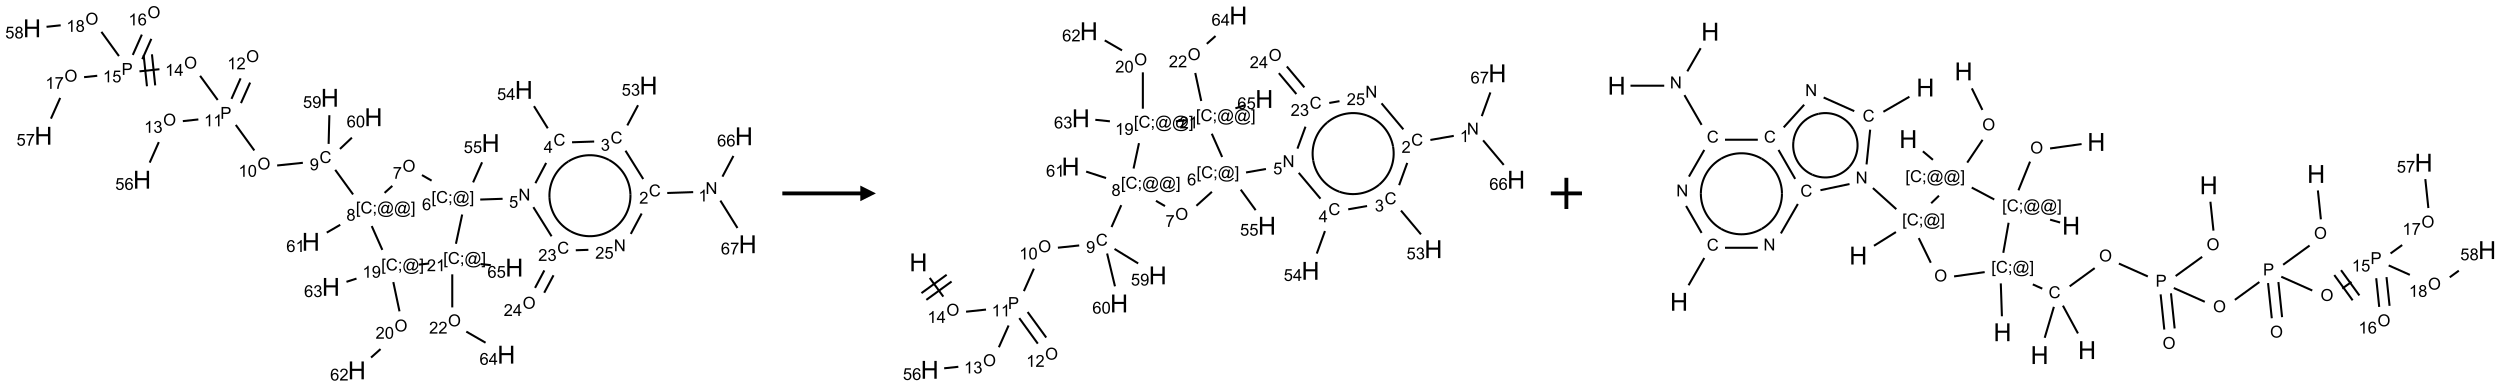 <?xml version="1.0" encoding="UTF-8"?>
<svg xmlns="http://www.w3.org/2000/svg" xmlns:xlink="http://www.w3.org/1999/xlink" width="1603" height="248" viewBox="0 0 1603 248">
<defs>
<g>
<g id="glyph-0-0">
<path d="M 1.332 0 L 1.332 -6.668 L 6.668 -6.668 L 6.668 0 Z M 1.5 -0.168 L 6.5 -0.168 L 6.5 -6.5 L 1.5 -6.5 Z M 1.5 -0.168 "/>
</g>
<g id="glyph-0-1">
<path d="M 0.812 0 L 0.812 -7.637 L 1.848 -7.637 L 5.859 -1.641 L 5.859 -7.637 L 6.828 -7.637 L 6.828 0 L 5.793 0 L 1.781 -6 L 1.781 0 Z M 0.812 0 "/>
</g>
<g id="glyph-0-2">
<path d="M 3.973 0 L 3.035 0 L 3.035 -5.973 C 2.809 -5.758 2.516 -5.543 2.148 -5.328 C 1.781 -5.113 1.453 -4.953 1.16 -4.844 L 1.16 -5.75 C 1.684 -5.996 2.145 -6.297 2.535 -6.645 C 2.93 -6.996 3.207 -7.336 3.371 -7.668 L 3.973 -7.668 Z M 3.973 0 "/>
</g>
<g id="glyph-0-3">
<path d="M 6.27 -2.676 L 7.281 -2.422 C 7.07 -1.594 6.688 -0.961 6.137 -0.523 C 5.586 -0.086 4.914 0.129 4.121 0.129 C 3.297 0.129 2.629 -0.039 2.113 -0.371 C 1.598 -0.707 1.203 -1.191 0.934 -1.828 C 0.664 -2.465 0.531 -3.145 0.531 -3.875 C 0.531 -4.672 0.684 -5.363 0.988 -5.957 C 1.293 -6.547 1.723 -6.996 2.285 -7.305 C 2.844 -7.613 3.461 -7.766 4.137 -7.766 C 4.898 -7.766 5.543 -7.57 6.062 -7.184 C 6.582 -6.793 6.945 -6.246 7.152 -5.543 L 6.156 -5.309 C 5.98 -5.863 5.723 -6.266 5.387 -6.52 C 5.051 -6.773 4.625 -6.902 4.113 -6.902 C 3.527 -6.902 3.039 -6.762 2.645 -6.48 C 2.25 -6.199 1.973 -5.82 1.812 -5.348 C 1.652 -4.871 1.574 -4.383 1.574 -3.879 C 1.574 -3.23 1.668 -2.664 1.855 -2.18 C 2.047 -1.695 2.34 -1.332 2.738 -1.094 C 3.137 -0.855 3.57 -0.734 4.035 -0.734 C 4.602 -0.734 5.082 -0.898 5.473 -1.223 C 5.867 -1.551 6.133 -2.035 6.27 -2.676 Z M 6.27 -2.676 "/>
</g>
<g id="glyph-0-4">
<path d="M 5.371 -0.902 L 5.371 0 L 0.324 0 C 0.316 -0.227 0.352 -0.441 0.434 -0.652 C 0.562 -0.996 0.766 -1.332 1.051 -1.668 C 1.332 -2 1.742 -2.387 2.277 -2.824 C 3.105 -3.504 3.668 -4.043 3.957 -4.441 C 4.25 -4.84 4.395 -5.215 4.395 -5.566 C 4.395 -5.938 4.262 -6.254 3.996 -6.508 C 3.73 -6.762 3.387 -6.891 2.957 -6.891 C 2.508 -6.891 2.145 -6.754 1.875 -6.484 C 1.605 -6.215 1.469 -5.84 1.465 -5.359 L 0.5 -5.457 C 0.566 -6.176 0.812 -6.727 1.246 -7.102 C 1.676 -7.477 2.254 -7.668 2.98 -7.668 C 3.711 -7.668 4.293 -7.465 4.719 -7.059 C 5.145 -6.652 5.359 -6.148 5.359 -5.547 C 5.359 -5.242 5.297 -4.941 5.172 -4.645 C 5.047 -4.352 4.84 -4.039 4.551 -3.715 C 4.262 -3.387 3.777 -2.938 3.105 -2.371 C 2.543 -1.898 2.18 -1.578 2.02 -1.41 C 1.859 -1.242 1.73 -1.07 1.625 -0.902 Z M 5.371 -0.902 "/>
</g>
<g id="glyph-0-5">
<path d="M 0.449 -2.016 L 1.387 -2.141 C 1.492 -1.609 1.676 -1.227 1.934 -0.992 C 2.191 -0.758 2.508 -0.641 2.879 -0.641 C 3.32 -0.641 3.695 -0.793 3.996 -1.098 C 4.301 -1.402 4.453 -1.781 4.453 -2.234 C 4.453 -2.664 4.312 -3.02 4.031 -3.301 C 3.75 -3.578 3.391 -3.719 2.957 -3.719 C 2.781 -3.719 2.562 -3.684 2.297 -3.613 L 2.402 -4.438 C 2.465 -4.43 2.516 -4.426 2.551 -4.426 C 2.949 -4.426 3.312 -4.531 3.629 -4.738 C 3.949 -4.949 4.109 -5.27 4.109 -5.703 C 4.109 -6.047 3.992 -6.332 3.762 -6.559 C 3.527 -6.785 3.227 -6.895 2.859 -6.895 C 2.496 -6.895 2.191 -6.781 1.949 -6.551 C 1.707 -6.324 1.547 -5.98 1.48 -5.52 L 0.543 -5.688 C 0.656 -6.316 0.918 -6.805 1.324 -7.148 C 1.73 -7.492 2.234 -7.668 2.84 -7.668 C 3.254 -7.668 3.641 -7.578 3.988 -7.398 C 4.34 -7.219 4.609 -6.977 4.793 -6.668 C 4.98 -6.359 5.074 -6.031 5.074 -5.684 C 5.074 -5.352 4.984 -5.051 4.809 -4.781 C 4.629 -4.512 4.367 -4.297 4.02 -4.137 C 4.473 -4.031 4.824 -3.816 5.074 -3.488 C 5.324 -3.16 5.449 -2.75 5.449 -2.254 C 5.449 -1.59 5.203 -1.023 4.719 -0.559 C 4.234 -0.098 3.617 0.137 2.875 0.137 C 2.203 0.137 1.648 -0.062 1.207 -0.465 C 0.762 -0.863 0.512 -1.379 0.449 -2.016 Z M 0.449 -2.016 "/>
</g>
<g id="glyph-0-6">
<path d="M 0.441 -2 L 1.426 -2.082 C 1.5 -1.605 1.668 -1.242 1.934 -1.004 C 2.199 -0.762 2.52 -0.641 2.895 -0.641 C 3.348 -0.641 3.73 -0.812 4.043 -1.152 C 4.355 -1.492 4.512 -1.941 4.512 -2.504 C 4.512 -3.039 4.359 -3.461 4.059 -3.77 C 3.758 -4.078 3.367 -4.234 2.879 -4.234 C 2.578 -4.234 2.305 -4.164 2.062 -4.027 C 1.82 -3.891 1.629 -3.715 1.488 -3.496 L 0.609 -3.609 L 1.348 -7.531 L 5.145 -7.531 L 5.145 -6.637 L 2.098 -6.637 L 1.688 -4.582 C 2.145 -4.902 2.625 -5.062 3.129 -5.062 C 3.797 -5.062 4.359 -4.832 4.816 -4.371 C 5.277 -3.91 5.504 -3.312 5.504 -2.59 C 5.504 -1.898 5.305 -1.301 4.902 -0.797 C 4.41 -0.18 3.742 0.129 2.895 0.129 C 2.199 0.129 1.633 -0.062 1.195 -0.453 C 0.758 -0.844 0.504 -1.359 0.441 -2 Z M 0.441 -2 "/>
</g>
<g id="glyph-0-7">
<path d="M 3.449 0 L 3.449 -1.828 L 0.137 -1.828 L 0.137 -2.688 L 3.621 -7.637 L 4.387 -7.637 L 4.387 -2.688 L 5.418 -2.688 L 5.418 -1.828 L 4.387 -1.828 L 4.387 0 Z M 3.449 -2.688 L 3.449 -6.129 L 1.059 -2.688 Z M 3.449 -2.688 "/>
</g>
<g id="glyph-0-8">
<path d="M 0.723 2.121 L 0.723 -7.637 L 2.793 -7.637 L 2.793 -6.859 L 1.66 -6.859 L 1.66 1.344 L 2.793 1.344 L 2.793 2.121 Z M 0.723 2.121 "/>
</g>
<g id="glyph-0-9">
<path d="M 0.949 -4.465 L 0.949 -5.531 L 2.016 -5.531 L 2.016 -4.465 Z M 0.949 0 L 0.949 -1.066 L 2.016 -1.066 L 2.016 0 C 2.016 0.391 1.945 0.711 1.809 0.949 C 1.668 1.191 1.449 1.379 1.145 1.512 L 0.887 1.109 C 1.082 1.023 1.23 0.895 1.324 0.727 C 1.418 0.559 1.469 0.316 1.48 0 Z M 0.949 0 "/>
</g>
<g id="glyph-0-10">
<path d="M 6.047 -0.848 C 5.82 -0.59 5.57 -0.379 5.289 -0.223 C 5.008 -0.062 4.73 0.016 4.449 0.016 C 4.141 0.016 3.84 -0.074 3.547 -0.254 C 3.254 -0.434 3.02 -0.715 2.836 -1.09 C 2.652 -1.465 2.562 -1.875 2.562 -2.324 C 2.562 -2.875 2.703 -3.43 2.988 -3.98 C 3.27 -4.535 3.621 -4.953 4.043 -5.23 C 4.461 -5.508 4.871 -5.645 5.266 -5.645 C 5.566 -5.645 5.855 -5.566 6.129 -5.41 C 6.402 -5.25 6.641 -5.012 6.84 -4.688 L 7.016 -5.496 L 7.949 -5.496 L 7.199 -2 C 7.094 -1.516 7.043 -1.246 7.043 -1.191 C 7.043 -1.098 7.078 -1.02 7.148 -0.949 C 7.219 -0.883 7.305 -0.848 7.406 -0.848 C 7.59 -0.848 7.832 -0.953 8.129 -1.168 C 8.527 -1.445 8.84 -1.816 9.07 -2.285 C 9.301 -2.75 9.418 -3.234 9.418 -3.73 C 9.418 -4.309 9.27 -4.852 8.973 -5.355 C 8.676 -5.859 8.23 -6.262 7.645 -6.562 C 7.055 -6.863 6.406 -7.016 5.691 -7.016 C 4.879 -7.016 4.137 -6.824 3.465 -6.445 C 2.793 -6.066 2.273 -5.52 1.902 -4.809 C 1.535 -4.098 1.348 -3.34 1.348 -2.527 C 1.348 -1.676 1.535 -0.941 1.902 -0.328 C 2.273 0.285 2.809 0.742 3.508 1.035 C 4.207 1.328 4.984 1.473 5.832 1.473 C 6.742 1.473 7.504 1.32 8.121 1.016 C 8.734 0.711 9.195 0.34 9.5 -0.098 L 10.441 -0.098 C 10.266 0.266 9.961 0.637 9.531 1.016 C 9.102 1.395 8.59 1.695 7.996 1.914 C 7.402 2.133 6.688 2.246 5.848 2.246 C 5.078 2.246 4.367 2.145 3.715 1.949 C 3.066 1.75 2.512 1.453 2.051 1.055 C 1.594 0.656 1.25 0.199 1.016 -0.316 C 0.723 -0.973 0.578 -1.684 0.578 -2.441 C 0.578 -3.289 0.75 -4.098 1.098 -4.863 C 1.523 -5.805 2.125 -6.527 2.902 -7.027 C 3.684 -7.527 4.629 -7.777 5.738 -7.777 C 6.602 -7.777 7.375 -7.602 8.059 -7.246 C 8.746 -6.895 9.285 -6.371 9.684 -5.672 C 10.02 -5.07 10.188 -4.418 10.188 -3.715 C 10.188 -2.707 9.832 -1.812 9.125 -1.031 C 8.492 -0.328 7.801 0.02 7.051 0.02 C 6.812 0.02 6.617 -0.016 6.473 -0.09 C 6.324 -0.16 6.215 -0.266 6.145 -0.402 C 6.102 -0.488 6.066 -0.637 6.047 -0.848 Z M 3.527 -2.262 C 3.527 -1.785 3.641 -1.414 3.863 -1.152 C 4.09 -0.887 4.348 -0.754 4.641 -0.754 C 4.836 -0.754 5.039 -0.812 5.254 -0.93 C 5.469 -1.047 5.676 -1.219 5.871 -1.449 C 6.066 -1.676 6.23 -1.969 6.355 -2.32 C 6.48 -2.672 6.543 -3.027 6.543 -3.379 C 6.543 -3.852 6.426 -4.219 6.191 -4.48 C 5.957 -4.738 5.672 -4.871 5.332 -4.871 C 5.109 -4.871 4.902 -4.812 4.707 -4.699 C 4.512 -4.586 4.32 -4.406 4.137 -4.156 C 3.953 -3.906 3.805 -3.602 3.691 -3.246 C 3.582 -2.887 3.527 -2.559 3.527 -2.262 Z M 3.527 -2.262 "/>
</g>
<g id="glyph-0-11">
<path d="M 2.27 2.121 L 0.203 2.121 L 0.203 1.344 L 1.332 1.344 L 1.332 -6.859 L 0.203 -6.859 L 0.203 -7.637 L 2.27 -7.637 Z M 2.27 2.121 "/>
</g>
<g id="glyph-0-12">
<path d="M 5.309 -5.766 L 4.375 -5.691 C 4.293 -6.059 4.172 -6.328 4.02 -6.496 C 3.766 -6.762 3.453 -6.895 3.082 -6.895 C 2.785 -6.895 2.523 -6.812 2.297 -6.645 C 2 -6.43 1.77 -6.117 1.598 -5.703 C 1.43 -5.289 1.34 -4.703 1.332 -3.938 C 1.559 -4.281 1.836 -4.535 2.16 -4.703 C 2.488 -4.871 2.828 -4.953 3.188 -4.953 C 3.812 -4.953 4.344 -4.723 4.785 -4.262 C 5.223 -3.801 5.441 -3.207 5.441 -2.48 C 5.441 -2 5.34 -1.555 5.133 -1.145 C 4.926 -0.73 4.641 -0.418 4.281 -0.199 C 3.922 0.02 3.512 0.129 3.051 0.129 C 2.27 0.129 1.633 -0.156 1.141 -0.73 C 0.648 -1.305 0.402 -2.254 0.402 -3.574 C 0.402 -5.051 0.672 -6.121 1.219 -6.793 C 1.695 -7.375 2.336 -7.668 3.141 -7.668 C 3.742 -7.668 4.234 -7.5 4.617 -7.16 C 5 -6.824 5.23 -6.359 5.309 -5.766 Z M 1.48 -2.473 C 1.48 -2.152 1.547 -1.844 1.684 -1.547 C 1.82 -1.25 2.016 -1.027 2.262 -0.871 C 2.508 -0.719 2.766 -0.641 3.035 -0.641 C 3.434 -0.641 3.773 -0.801 4.059 -1.121 C 4.344 -1.441 4.484 -1.875 4.484 -2.422 C 4.484 -2.949 4.344 -3.367 4.062 -3.668 C 3.781 -3.973 3.426 -4.125 3 -4.125 C 2.578 -4.125 2.219 -3.973 1.922 -3.668 C 1.625 -3.363 1.48 -2.969 1.48 -2.473 Z M 1.48 -2.473 "/>
</g>
<g id="glyph-0-13">
<path d="M 0.516 -3.719 C 0.516 -4.984 0.855 -5.977 1.535 -6.695 C 2.215 -7.414 3.094 -7.77 4.172 -7.77 C 4.875 -7.77 5.512 -7.602 6.078 -7.266 C 6.645 -6.93 7.074 -6.461 7.371 -5.855 C 7.668 -5.254 7.816 -4.57 7.816 -3.809 C 7.816 -3.035 7.66 -2.34 7.348 -1.73 C 7.035 -1.117 6.594 -0.656 6.02 -0.34 C 5.449 -0.027 4.828 0.129 4.168 0.129 C 3.449 0.129 2.805 -0.043 2.238 -0.391 C 1.672 -0.738 1.246 -1.211 0.953 -1.812 C 0.66 -2.414 0.516 -3.047 0.516 -3.719 Z M 1.559 -3.703 C 1.559 -2.781 1.805 -2.059 2.301 -1.527 C 2.793 -1 3.414 -0.734 4.16 -0.734 C 4.922 -0.734 5.547 -1 6.039 -1.535 C 6.531 -2.07 6.777 -2.828 6.777 -3.812 C 6.777 -4.434 6.672 -4.977 6.461 -5.441 C 6.25 -5.902 5.945 -6.262 5.539 -6.52 C 5.133 -6.773 4.68 -6.902 4.176 -6.902 C 3.461 -6.902 2.848 -6.656 2.332 -6.164 C 1.816 -5.672 1.559 -4.852 1.559 -3.703 Z M 1.559 -3.703 "/>
</g>
<g id="glyph-0-14">
<path d="M 0.504 -6.637 L 0.504 -7.535 L 5.449 -7.535 L 5.449 -6.809 C 4.961 -6.289 4.48 -5.602 4.004 -4.746 C 3.527 -3.887 3.156 -3.004 2.895 -2.098 C 2.707 -1.461 2.59 -0.762 2.535 0 L 1.574 0 C 1.582 -0.602 1.703 -1.328 1.926 -2.176 C 2.152 -3.027 2.477 -3.848 2.898 -4.637 C 3.32 -5.426 3.77 -6.094 4.246 -6.637 Z M 0.504 -6.637 "/>
</g>
<g id="glyph-0-15">
<path d="M 1.887 -4.141 C 1.496 -4.281 1.207 -4.484 1.02 -4.75 C 0.832 -5.016 0.738 -5.328 0.738 -5.699 C 0.738 -6.254 0.938 -6.719 1.34 -7.098 C 1.738 -7.477 2.27 -7.668 2.934 -7.668 C 3.598 -7.668 4.137 -7.473 4.543 -7.086 C 4.949 -6.699 5.152 -6.227 5.152 -5.672 C 5.152 -5.316 5.059 -5.008 4.871 -4.746 C 4.688 -4.484 4.406 -4.281 4.027 -4.141 C 4.496 -3.988 4.852 -3.742 5.098 -3.402 C 5.34 -3.062 5.465 -2.656 5.465 -2.184 C 5.465 -1.531 5.234 -0.98 4.77 -0.535 C 4.309 -0.09 3.703 0.129 2.949 0.129 C 2.195 0.129 1.586 -0.094 1.125 -0.539 C 0.664 -0.984 0.434 -1.543 0.434 -2.207 C 0.434 -2.703 0.559 -3.121 0.809 -3.457 C 1.062 -3.793 1.422 -4.02 1.887 -4.141 Z M 1.699 -5.73 C 1.699 -5.367 1.812 -5.074 2.047 -4.844 C 2.281 -4.613 2.582 -4.5 2.953 -4.5 C 3.312 -4.5 3.609 -4.613 3.84 -4.84 C 4.07 -5.066 4.188 -5.348 4.188 -5.676 C 4.188 -6.02 4.07 -6.309 3.832 -6.543 C 3.594 -6.777 3.297 -6.895 2.941 -6.895 C 2.586 -6.895 2.289 -6.781 2.051 -6.551 C 1.816 -6.324 1.699 -6.047 1.699 -5.73 Z M 1.395 -2.203 C 1.395 -1.938 1.461 -1.676 1.586 -1.426 C 1.711 -1.176 1.902 -0.984 2.152 -0.848 C 2.402 -0.711 2.672 -0.641 2.957 -0.641 C 3.406 -0.641 3.777 -0.785 4.066 -1.074 C 4.359 -1.363 4.504 -1.727 4.504 -2.172 C 4.504 -2.625 4.355 -2.996 4.055 -3.293 C 3.754 -3.586 3.379 -3.734 2.926 -3.734 C 2.484 -3.734 2.121 -3.59 1.832 -3.297 C 1.543 -3.004 1.395 -2.641 1.395 -2.203 Z M 1.395 -2.203 "/>
</g>
<g id="glyph-0-16">
<path d="M 0.582 -1.766 L 1.484 -1.848 C 1.562 -1.426 1.707 -1.117 1.922 -0.926 C 2.137 -0.734 2.414 -0.641 2.75 -0.641 C 3.039 -0.641 3.289 -0.707 3.508 -0.84 C 3.727 -0.973 3.902 -1.148 4.043 -1.367 C 4.18 -1.586 4.297 -1.887 4.391 -2.262 C 4.484 -2.637 4.531 -3.016 4.531 -3.406 C 4.531 -3.449 4.531 -3.512 4.527 -3.594 C 4.34 -3.297 4.082 -3.055 3.758 -2.867 C 3.434 -2.68 3.082 -2.59 2.703 -2.59 C 2.07 -2.59 1.535 -2.816 1.098 -3.277 C 0.66 -3.734 0.441 -4.34 0.441 -5.09 C 0.441 -5.863 0.672 -6.484 1.129 -6.957 C 1.586 -7.43 2.156 -7.668 2.844 -7.668 C 3.34 -7.668 3.793 -7.531 4.207 -7.266 C 4.617 -7 4.93 -6.617 5.145 -6.121 C 5.355 -5.629 5.465 -4.91 5.465 -3.973 C 5.465 -2.996 5.359 -2.223 5.145 -1.645 C 4.934 -1.066 4.617 -0.625 4.199 -0.324 C 3.781 -0.02 3.293 0.129 2.73 0.129 C 2.133 0.129 1.645 -0.035 1.266 -0.367 C 0.887 -0.699 0.66 -1.164 0.582 -1.766 Z M 4.422 -5.137 C 4.422 -5.676 4.277 -6.102 3.992 -6.418 C 3.707 -6.734 3.359 -6.891 2.957 -6.891 C 2.543 -6.891 2.18 -6.719 1.871 -6.379 C 1.562 -6.039 1.406 -5.598 1.406 -5.059 C 1.406 -4.57 1.555 -4.176 1.848 -3.871 C 2.141 -3.566 2.5 -3.418 2.934 -3.418 C 3.367 -3.418 3.723 -3.57 4.004 -3.871 C 4.281 -4.176 4.422 -4.598 4.422 -5.137 Z M 4.422 -5.137 "/>
</g>
<g id="glyph-0-17">
<path d="M 0.441 -3.766 C 0.441 -4.668 0.535 -5.395 0.723 -5.945 C 0.906 -6.496 1.184 -6.922 1.551 -7.219 C 1.918 -7.516 2.375 -7.668 2.934 -7.668 C 3.344 -7.668 3.703 -7.586 4.012 -7.418 C 4.32 -7.254 4.574 -7.016 4.777 -6.707 C 4.977 -6.395 5.137 -6.016 5.25 -5.57 C 5.363 -5.125 5.422 -4.523 5.422 -3.766 C 5.422 -2.871 5.328 -2.148 5.145 -1.598 C 4.961 -1.047 4.688 -0.621 4.32 -0.32 C 3.953 -0.02 3.492 0.129 2.934 0.129 C 2.195 0.129 1.617 -0.133 1.199 -0.66 C 0.695 -1.297 0.441 -2.332 0.441 -3.766 Z M 1.406 -3.766 C 1.406 -2.512 1.555 -1.68 1.848 -1.262 C 2.141 -0.848 2.5 -0.641 2.934 -0.641 C 3.363 -0.641 3.727 -0.848 4.02 -1.266 C 4.312 -1.684 4.457 -2.516 4.457 -3.766 C 4.457 -5.023 4.312 -5.859 4.02 -6.27 C 3.727 -6.684 3.359 -6.891 2.922 -6.891 C 2.492 -6.891 2.148 -6.707 1.891 -6.344 C 1.566 -5.879 1.406 -5.02 1.406 -3.766 Z M 1.406 -3.766 "/>
</g>
<g id="glyph-0-18">
<path d="M 0.824 0 L 0.824 -7.637 L 3.703 -7.637 C 4.211 -7.637 4.598 -7.609 4.863 -7.562 C 5.238 -7.5 5.555 -7.383 5.809 -7.207 C 6.062 -7.031 6.266 -6.785 6.418 -6.469 C 6.574 -6.152 6.652 -5.805 6.652 -5.426 C 6.652 -4.777 6.445 -4.227 6.031 -3.777 C 5.617 -3.328 4.871 -3.105 3.793 -3.105 L 1.832 -3.105 L 1.832 0 Z M 1.832 -4.004 L 3.809 -4.004 C 4.461 -4.004 4.922 -4.125 5.199 -4.371 C 5.473 -4.613 5.609 -4.953 5.609 -5.395 C 5.609 -5.715 5.527 -5.988 5.367 -6.215 C 5.207 -6.441 4.992 -6.594 4.73 -6.668 C 4.559 -6.711 4.246 -6.734 3.785 -6.734 L 1.832 -6.734 Z M 1.832 -4.004 "/>
</g>
<g id="glyph-1-0">
<path d="M 2 0 L 2 -10 L 10 -10 L 10 0 Z M 2.25 -0.25 L 9.75 -0.25 L 9.75 -9.75 L 2.25 -9.75 Z M 2.25 -0.25 "/>
</g>
<g id="glyph-1-1">
<path d="M 1.281 0 L 1.281 -11.453 L 2.797 -11.453 L 2.797 -6.75 L 8.75 -6.75 L 8.75 -11.453 L 10.266 -11.453 L 10.266 0 L 8.75 0 L 8.75 -5.398 L 2.797 -5.398 L 2.797 0 Z M 1.281 0 "/>
</g>
</g>
</defs>
<path fill="none" stroke-width="0.033" stroke-linecap="butt" stroke-linejoin="miter" stroke="rgb(0%, 0%, 0%)" stroke-opacity="1" stroke-miterlimit="10" d="M 10.598 2.835 L 10.182 2.849 " transform="matrix(40, 0, 0, 40, 20.551, 9.789)"/>
<path fill="none" stroke-width="0.033" stroke-linecap="butt" stroke-linejoin="miter" stroke="rgb(0%, 0%, 0%)" stroke-opacity="1" stroke-miterlimit="10" d="M 9.797 2.625 L 9.513 2.171 " transform="matrix(40, 0, 0, 40, 20.551, 9.789)"/>
<path fill="none" stroke-width="0.033" stroke-linecap="butt" stroke-linejoin="miter" stroke="rgb(0%, 0%, 0%)" stroke-opacity="1" stroke-miterlimit="10" d="M 9.542 1.766 L 9.714 1.442 " transform="matrix(40, 0, 0, 40, 20.551, 9.789)"/>
<path fill="none" stroke-width="0.033" stroke-linecap="butt" stroke-linejoin="miter" stroke="rgb(0%, 0%, 0%)" stroke-opacity="1" stroke-miterlimit="10" d="M 9.011 2.024 L 8.656 2.036 " transform="matrix(40, 0, 0, 40, 20.551, 9.789)"/>
<path fill="none" stroke-width="0.033" stroke-linecap="butt" stroke-linejoin="miter" stroke="rgb(0%, 0%, 0%)" stroke-opacity="1" stroke-miterlimit="10" d="M 8.267 1.812 L 8.046 1.457 " transform="matrix(40, 0, 0, 40, 20.551, 9.789)"/>
<path fill="none" stroke-width="0.033" stroke-linecap="butt" stroke-linejoin="miter" stroke="rgb(0%, 0%, 0%)" stroke-opacity="1" stroke-miterlimit="10" d="M 8.241 2.367 L 8.069 2.692 " transform="matrix(40, 0, 0, 40, 20.551, 9.789)"/>
<path fill="none" stroke-width="0.033" stroke-linecap="butt" stroke-linejoin="miter" stroke="rgb(0%, 0%, 0%)" stroke-opacity="1" stroke-miterlimit="10" d="M 7.543 2.942 L 7.184 2.954 " transform="matrix(40, 0, 0, 40, 20.551, 9.789)"/>
<path fill="none" stroke-width="0.033" stroke-linecap="butt" stroke-linejoin="miter" stroke="rgb(0%, 0%, 0%)" stroke-opacity="1" stroke-miterlimit="10" d="M 7.07 2.679 L 7.214 2.357 " transform="matrix(40, 0, 0, 40, 20.551, 9.789)"/>
<path fill="none" stroke-width="0.033" stroke-linecap="butt" stroke-linejoin="miter" stroke="rgb(0%, 0%, 0%)" stroke-opacity="1" stroke-miterlimit="10" d="M 6.405 2.651 L 6.25 2.562 " transform="matrix(40, 0, 0, 40, 20.551, 9.789)"/>
<path fill="none" stroke-width="0.033" stroke-linecap="butt" stroke-linejoin="miter" stroke="rgb(0%, 0%, 0%)" stroke-opacity="1" stroke-miterlimit="10" d="M 5.775 2.735 L 5.651 2.847 " transform="matrix(40, 0, 0, 40, 20.551, 9.789)"/>
<path fill="none" stroke-width="0.033" stroke-linecap="butt" stroke-linejoin="miter" stroke="rgb(0%, 0%, 0%)" stroke-opacity="1" stroke-miterlimit="10" d="M 5.146 2.872 L 4.86 2.478 " transform="matrix(40, 0, 0, 40, 20.551, 9.789)"/>
<path fill="none" stroke-width="0.033" stroke-linecap="butt" stroke-linejoin="miter" stroke="rgb(0%, 0%, 0%)" stroke-opacity="1" stroke-miterlimit="10" d="M 4.341 2.365 L 3.929 2.408 " transform="matrix(40, 0, 0, 40, 20.551, 9.789)"/>
<path fill="none" stroke-width="0.033" stroke-linecap="butt" stroke-linejoin="miter" stroke="rgb(0%, 0%, 0%)" stroke-opacity="1" stroke-miterlimit="10" d="M 3.563 2.167 L 3.266 1.758 " transform="matrix(40, 0, 0, 40, 20.551, 9.789)"/>
<path fill="none" stroke-width="0.033" stroke-linecap="butt" stroke-linejoin="miter" stroke="rgb(0%, 0%, 0%)" stroke-opacity="1" stroke-miterlimit="10" d="M 3.349 1.408 L 3.496 1.079 " transform="matrix(40, 0, 0, 40, 20.551, 9.789)"/>
<path fill="none" stroke-width="0.033" stroke-linecap="butt" stroke-linejoin="miter" stroke="rgb(0%, 0%, 0%)" stroke-opacity="1" stroke-miterlimit="10" d="M 3.197 1.34 L 3.343 1.011 " transform="matrix(40, 0, 0, 40, 20.551, 9.789)"/>
<path fill="none" stroke-width="0.033" stroke-linecap="butt" stroke-linejoin="miter" stroke="rgb(0%, 0%, 0%)" stroke-opacity="1" stroke-miterlimit="10" d="M 2.666 1.67 L 2.417 1.697 " transform="matrix(40, 0, 0, 40, 20.551, 9.789)"/>
<path fill="none" stroke-width="0.033" stroke-linecap="butt" stroke-linejoin="miter" stroke="rgb(0%, 0%, 0%)" stroke-opacity="1" stroke-miterlimit="10" d="M 2.032 2.033 L 1.886 2.362 " transform="matrix(40, 0, 0, 40, 20.551, 9.789)"/>
<path fill="none" stroke-width="0.033" stroke-linecap="butt" stroke-linejoin="miter" stroke="rgb(0%, 0%, 0%)" stroke-opacity="1" stroke-miterlimit="10" d="M 2.976 1.358 L 2.694 0.971 " transform="matrix(40, 0, 0, 40, 20.551, 9.789)"/>
<path fill="none" stroke-width="0.033" stroke-linecap="butt" stroke-linejoin="miter" stroke="rgb(0%, 0%, 0%)" stroke-opacity="1" stroke-miterlimit="10" d="M 2.042 0.865 L 1.722 0.899 " transform="matrix(40, 0, 0, 40, 20.551, 9.789)"/>
<path fill="none" stroke-width="0.033" stroke-linecap="butt" stroke-linejoin="miter" stroke="rgb(0%, 0%, 0%)" stroke-opacity="1" stroke-miterlimit="10" d="M 1.789 0.64 L 1.842 1.138 " transform="matrix(40, 0, 0, 40, 20.551, 9.789)"/>
<path fill="none" stroke-width="0.033" stroke-linecap="butt" stroke-linejoin="miter" stroke="rgb(0%, 0%, 0%)" stroke-opacity="1" stroke-miterlimit="10" d="M 1.922 0.626 L 1.974 1.124 " transform="matrix(40, 0, 0, 40, 20.551, 9.789)"/>
<path fill="none" stroke-width="0.033" stroke-linecap="butt" stroke-linejoin="miter" stroke="rgb(0%, 0%, 0%)" stroke-opacity="1" stroke-miterlimit="10" d="M 1.767 0.704 L 1.912 0.378 " transform="matrix(40, 0, 0, 40, 20.551, 9.789)"/>
<path fill="none" stroke-width="0.033" stroke-linecap="butt" stroke-linejoin="miter" stroke="rgb(0%, 0%, 0%)" stroke-opacity="1" stroke-miterlimit="10" d="M 1.615 0.636 L 1.76 0.31 " transform="matrix(40, 0, 0, 40, 20.551, 9.789)"/>
<path fill="none" stroke-width="0.033" stroke-linecap="butt" stroke-linejoin="miter" stroke="rgb(0%, 0%, 0%)" stroke-opacity="1" stroke-miterlimit="10" d="M 1.045 0.97 L 0.834 0.992 " transform="matrix(40, 0, 0, 40, 20.551, 9.789)"/>
<path fill="none" stroke-width="0.033" stroke-linecap="butt" stroke-linejoin="miter" stroke="rgb(0%, 0%, 0%)" stroke-opacity="1" stroke-miterlimit="10" d="M 0.451 1.325 L 0.303 1.657 " transform="matrix(40, 0, 0, 40, 20.551, 9.789)"/>
<path fill="none" stroke-width="0.033" stroke-linecap="butt" stroke-linejoin="miter" stroke="rgb(0%, 0%, 0%)" stroke-opacity="1" stroke-miterlimit="10" d="M 1.393 0.654 L 1.112 0.266 " transform="matrix(40, 0, 0, 40, 20.551, 9.789)"/>
<path fill="none" stroke-width="0.033" stroke-linecap="butt" stroke-linejoin="miter" stroke="rgb(0%, 0%, 0%)" stroke-opacity="1" stroke-miterlimit="10" d="M 0.459 0.161 L 0.232 0.185 " transform="matrix(40, 0, 0, 40, 20.551, 9.789)"/>
<path fill="none" stroke-width="0.033" stroke-linecap="butt" stroke-linejoin="miter" stroke="rgb(0%, 0%, 0%)" stroke-opacity="1" stroke-miterlimit="10" d="M 4.754 2.062 L 4.766 1.602 " transform="matrix(40, 0, 0, 40, 20.551, 9.789)"/>
<path fill="none" stroke-width="0.033" stroke-linecap="butt" stroke-linejoin="miter" stroke="rgb(0%, 0%, 0%)" stroke-opacity="1" stroke-miterlimit="10" d="M 4.936 2.143 L 5.127 1.962 " transform="matrix(40, 0, 0, 40, 20.551, 9.789)"/>
<path fill="none" stroke-width="0.033" stroke-linecap="butt" stroke-linejoin="miter" stroke="rgb(0%, 0%, 0%)" stroke-opacity="1" stroke-miterlimit="10" d="M 4.94 3.359 L 4.724 3.484 " transform="matrix(40, 0, 0, 40, 20.551, 9.789)"/>
<path fill="none" stroke-width="0.033" stroke-linecap="butt" stroke-linejoin="miter" stroke="rgb(0%, 0%, 0%)" stroke-opacity="1" stroke-miterlimit="10" d="M 5.445 3.379 L 5.615 3.761 " transform="matrix(40, 0, 0, 40, 20.551, 9.789)"/>
<path fill="none" stroke-width="0.033" stroke-linecap="butt" stroke-linejoin="miter" stroke="rgb(0%, 0%, 0%)" stroke-opacity="1" stroke-miterlimit="10" d="M 5.791 4.277 L 5.89 4.746 " transform="matrix(40, 0, 0, 40, 20.551, 9.789)"/>
<path fill="none" stroke-width="0.033" stroke-linecap="butt" stroke-linejoin="miter" stroke="rgb(0%, 0%, 0%)" stroke-opacity="1" stroke-miterlimit="10" d="M 5.586 5.351 L 5.434 5.487 " transform="matrix(40, 0, 0, 40, 20.551, 9.789)"/>
<path fill="none" stroke-width="0.033" stroke-linecap="butt" stroke-linejoin="miter" stroke="rgb(0%, 0%, 0%)" stroke-opacity="1" stroke-miterlimit="10" d="M 5.201 4.221 L 5.04 4.273 " transform="matrix(40, 0, 0, 40, 20.551, 9.789)"/>
<path fill="none" stroke-width="0.033" stroke-linecap="butt" stroke-linejoin="miter" stroke="rgb(0%, 0%, 0%)" stroke-opacity="1" stroke-miterlimit="10" d="M 6.2 3.997 L 6.366 3.979 " transform="matrix(40, 0, 0, 40, 20.551, 9.789)"/>
<path fill="none" stroke-width="0.033" stroke-linecap="butt" stroke-linejoin="miter" stroke="rgb(0%, 0%, 0%)" stroke-opacity="1" stroke-miterlimit="10" d="M 6.795 3.663 L 6.895 3.194 " transform="matrix(40, 0, 0, 40, 20.551, 9.789)"/>
<path fill="none" stroke-width="0.033" stroke-linecap="butt" stroke-linejoin="miter" stroke="rgb(0%, 0%, 0%)" stroke-opacity="1" stroke-miterlimit="10" d="M 6.736 4.153 L 6.736 4.683 " transform="matrix(40, 0, 0, 40, 20.551, 9.789)"/>
<path fill="none" stroke-width="0.033" stroke-linecap="butt" stroke-linejoin="miter" stroke="rgb(0%, 0%, 0%)" stroke-opacity="1" stroke-miterlimit="10" d="M 6.961 5.071 L 7.27 5.249 " transform="matrix(40, 0, 0, 40, 20.551, 9.789)"/>
<path fill="none" stroke-width="0.033" stroke-linecap="butt" stroke-linejoin="miter" stroke="rgb(0%, 0%, 0%)" stroke-opacity="1" stroke-miterlimit="10" d="M 7.189 3.988 L 7.354 4.006 " transform="matrix(40, 0, 0, 40, 20.551, 9.789)"/>
<path fill="none" stroke-width="0.033" stroke-linecap="butt" stroke-linejoin="miter" stroke="rgb(0%, 0%, 0%)" stroke-opacity="1" stroke-miterlimit="10" d="M 8.036 3.076 L 8.328 3.543 " transform="matrix(40, 0, 0, 40, 20.551, 9.789)"/>
<path fill="none" stroke-width="0.033" stroke-linecap="butt" stroke-linejoin="miter" stroke="rgb(0%, 0%, 0%)" stroke-opacity="1" stroke-miterlimit="10" d="M 8.212 4.09 L 8.063 4.37 " transform="matrix(40, 0, 0, 40, 20.551, 9.789)"/>
<path fill="none" stroke-width="0.033" stroke-linecap="butt" stroke-linejoin="miter" stroke="rgb(0%, 0%, 0%)" stroke-opacity="1" stroke-miterlimit="10" d="M 8.359 4.168 L 8.21 4.448 " transform="matrix(40, 0, 0, 40, 20.551, 9.789)"/>
<path fill="none" stroke-width="0.033" stroke-linecap="butt" stroke-linejoin="miter" stroke="rgb(0%, 0%, 0%)" stroke-opacity="1" stroke-miterlimit="10" d="M 8.716 3.767 L 8.918 3.76 " transform="matrix(40, 0, 0, 40, 20.551, 9.789)"/>
<path fill="none" stroke-width="0.033" stroke-linecap="butt" stroke-linejoin="miter" stroke="rgb(0%, 0%, 0%)" stroke-opacity="1" stroke-miterlimit="10" d="M 9.598 3.505 L 9.772 3.178 " transform="matrix(40, 0, 0, 40, 20.551, 9.789)"/>
<path fill="none" stroke-width="0.033" stroke-linecap="butt" stroke-linejoin="miter" stroke="rgb(0%, 0%, 0%)" stroke-opacity="1" stroke-miterlimit="10" d="M 11.067 2.587 L 11.243 2.255 " transform="matrix(40, 0, 0, 40, 20.551, 9.789)"/>
<path fill="none" stroke-width="0.033" stroke-linecap="butt" stroke-linejoin="miter" stroke="rgb(0%, 0%, 0%)" stroke-opacity="1" stroke-miterlimit="10" d="M 11.034 2.971 L 11.308 3.41 " transform="matrix(40, 0, 0, 40, 20.551, 9.789)"/>
<path fill="none" stroke-width="0.033" stroke-linecap="butt" stroke-linejoin="miter" stroke="rgb(0%, 0%, 0%)" stroke-opacity="1" stroke-miterlimit="10" d="M 9.248 2.319 C 9.452 2.428 9.584 2.638 9.592 2.87 " transform="matrix(40, 0, 0, 40, 20.551, 9.789)"/>
<path fill="none" stroke-width="0.033" stroke-linecap="butt" stroke-linejoin="miter" stroke="rgb(0%, 0%, 0%)" stroke-opacity="1" stroke-miterlimit="10" d="M 8.598 2.342 C 8.795 2.219 9.043 2.21 9.248 2.319 " transform="matrix(40, 0, 0, 40, 20.551, 9.789)"/>
<path fill="none" stroke-width="0.033" stroke-linecap="butt" stroke-linejoin="miter" stroke="rgb(0%, 0%, 0%)" stroke-opacity="1" stroke-miterlimit="10" d="M 8.294 2.915 C 8.285 2.683 8.402 2.465 8.598 2.342 " transform="matrix(40, 0, 0, 40, 20.551, 9.789)"/>
<path fill="none" stroke-width="0.033" stroke-linecap="butt" stroke-linejoin="miter" stroke="rgb(0%, 0%, 0%)" stroke-opacity="1" stroke-miterlimit="10" d="M 8.638 3.466 C 8.433 3.357 8.302 3.147 8.294 2.915 " transform="matrix(40, 0, 0, 40, 20.551, 9.789)"/>
<path fill="none" stroke-width="0.033" stroke-linecap="butt" stroke-linejoin="miter" stroke="rgb(0%, 0%, 0%)" stroke-opacity="1" stroke-miterlimit="10" d="M 9.287 3.443 C 9.09 3.566 8.843 3.575 8.638 3.466 " transform="matrix(40, 0, 0, 40, 20.551, 9.789)"/>
<path fill="none" stroke-width="0.033" stroke-linecap="butt" stroke-linejoin="miter" stroke="rgb(0%, 0%, 0%)" stroke-opacity="1" stroke-miterlimit="10" d="M 9.592 2.87 C 9.6 3.102 9.484 3.321 9.287 3.443 " transform="matrix(40, 0, 0, 40, 20.551, 9.789)"/>
<g fill="rgb(0%, 0%, 0%)" fill-opacity="1">
<use xlink:href="#glyph-0-1" x="452.336" y="124.414"/>
</g>
<g fill="rgb(0%, 0%, 0%)" fill-opacity="1">
<use xlink:href="#glyph-0-2" x="447.836" y="129.184"/>
</g>
<g fill="rgb(0%, 0%, 0%)" fill-opacity="1">
<use xlink:href="#glyph-0-3" x="416.016" y="125.941"/>
</g>
<g fill="rgb(0%, 0%, 0%)" fill-opacity="1">
<use xlink:href="#glyph-0-4" x="409.844" y="130.578"/>
</g>
<g fill="rgb(0%, 0%, 0%)" fill-opacity="1">
<use xlink:href="#glyph-0-3" x="391.441" y="92.02"/>
</g>
<g fill="rgb(0%, 0%, 0%)" fill-opacity="1">
<use xlink:href="#glyph-0-5" x="385.191" y="96.656"/>
</g>
<g fill="rgb(0%, 0%, 0%)" fill-opacity="1">
<use xlink:href="#glyph-1-1" x="410.043" y="60.586"/>
</g>
<g fill="rgb(0%, 0%, 0%)" fill-opacity="1">
<use xlink:href="#glyph-0-6" x="398.609" y="61.379"/>
<use xlink:href="#glyph-0-5" x="404.542" y="61.379"/>
</g>
<g fill="rgb(0%, 0%, 0%)" fill-opacity="1">
<use xlink:href="#glyph-0-3" x="354.844" y="93.418"/>
</g>
<g fill="rgb(0%, 0%, 0%)" fill-opacity="1">
<use xlink:href="#glyph-0-7" x="348.621" y="98.02"/>
</g>
<g fill="rgb(0%, 0%, 0%)" fill-opacity="1">
<use xlink:href="#glyph-1-1" x="330.09" y="63.379"/>
</g>
<g fill="rgb(0%, 0%, 0%)" fill-opacity="1">
<use xlink:href="#glyph-0-6" x="318.688" y="64.137"/>
<use xlink:href="#glyph-0-7" x="324.62" y="64.137"/>
</g>
<g fill="rgb(0%, 0%, 0%)" fill-opacity="1">
<use xlink:href="#glyph-0-1" x="332.406" y="128.602"/>
</g>
<g fill="rgb(0%, 0%, 0%)" fill-opacity="1">
<use xlink:href="#glyph-0-6" x="326.379" y="133.238"/>
</g>
<g fill="rgb(0%, 0%, 0%)" fill-opacity="1">
<use xlink:href="#glyph-0-8" x="276.637" y="130.137"/>
<use xlink:href="#glyph-0-3" x="279.6" y="130.137"/>
<use xlink:href="#glyph-0-9" x="287.303" y="130.137"/>
<use xlink:href="#glyph-0-10" x="290.267" y="130.137"/>
<use xlink:href="#glyph-0-11" x="301.095" y="130.137"/>
</g>
<g fill="rgb(0%, 0%, 0%)" fill-opacity="1">
<use xlink:href="#glyph-0-12" x="270.586" y="134.766"/>
</g>
<g fill="rgb(0%, 0%, 0%)" fill-opacity="1">
<use xlink:href="#glyph-1-1" x="308.805" y="97.473"/>
</g>
<g fill="rgb(0%, 0%, 0%)" fill-opacity="1">
<use xlink:href="#glyph-0-6" x="297.312" y="98.129"/>
<use xlink:href="#glyph-0-6" x="303.245" y="98.129"/>
</g>
<g fill="rgb(0%, 0%, 0%)" fill-opacity="1">
<use xlink:href="#glyph-0-13" x="258.086" y="110.133"/>
</g>
<g fill="rgb(0%, 0%, 0%)" fill-opacity="1">
<use xlink:href="#glyph-0-14" x="251.82" y="114.637"/>
</g>
<g fill="rgb(0%, 0%, 0%)" fill-opacity="1">
<use xlink:href="#glyph-0-8" x="228.152" y="136.902"/>
<use xlink:href="#glyph-0-3" x="231.116" y="136.902"/>
<use xlink:href="#glyph-0-9" x="238.819" y="136.902"/>
<use xlink:href="#glyph-0-10" x="241.783" y="136.902"/>
<use xlink:href="#glyph-0-10" x="252.611" y="136.902"/>
<use xlink:href="#glyph-0-11" x="263.439" y="136.902"/>
</g>
<g fill="rgb(0%, 0%, 0%)" fill-opacity="1">
<use xlink:href="#glyph-0-15" x="222.078" y="141.531"/>
</g>
<g fill="rgb(0%, 0%, 0%)" fill-opacity="1">
<use xlink:href="#glyph-0-3" x="204.836" y="104.535"/>
</g>
<g fill="rgb(0%, 0%, 0%)" fill-opacity="1">
<use xlink:href="#glyph-0-16" x="198.566" y="109.172"/>
</g>
<g fill="rgb(0%, 0%, 0%)" fill-opacity="1">
<use xlink:href="#glyph-0-13" x="165.07" y="108.719"/>
</g>
<g fill="rgb(0%, 0%, 0%)" fill-opacity="1">
<use xlink:href="#glyph-0-2" x="152.895" y="113.352"/>
<use xlink:href="#glyph-0-17" x="158.827" y="113.352"/>
</g>
<g fill="rgb(0%, 0%, 0%)" fill-opacity="1">
<use xlink:href="#glyph-0-18" x="141.25" y="76.223"/>
</g>
<g fill="rgb(0%, 0%, 0%)" fill-opacity="1">
<use xlink:href="#glyph-0-2" x="130.832" y="80.992"/>
<use xlink:href="#glyph-0-2" x="136.764" y="80.992"/>
</g>
<g fill="rgb(0%, 0%, 0%)" fill-opacity="1">
<use xlink:href="#glyph-0-13" x="157.828" y="39.816"/>
</g>
<g fill="rgb(0%, 0%, 0%)" fill-opacity="1">
<use xlink:href="#glyph-0-2" x="145.707" y="44.449"/>
<use xlink:href="#glyph-0-4" x="151.639" y="44.449"/>
</g>
<g fill="rgb(0%, 0%, 0%)" fill-opacity="1">
<use xlink:href="#glyph-0-13" x="104.602" y="80.539"/>
</g>
<g fill="rgb(0%, 0%, 0%)" fill-opacity="1">
<use xlink:href="#glyph-0-2" x="92.398" y="85.172"/>
<use xlink:href="#glyph-0-5" x="98.331" y="85.172"/>
</g>
<g fill="rgb(0%, 0%, 0%)" fill-opacity="1">
<use xlink:href="#glyph-1-1" x="85.312" y="120.961"/>
</g>
<g fill="rgb(0%, 0%, 0%)" fill-opacity="1">
<use xlink:href="#glyph-0-6" x="73.883" y="121.754"/>
<use xlink:href="#glyph-0-12" x="79.815" y="121.754"/>
</g>
<g fill="rgb(0%, 0%, 0%)" fill-opacity="1">
<use xlink:href="#glyph-0-13" x="118.047" y="44"/>
</g>
<g fill="rgb(0%, 0%, 0%)" fill-opacity="1">
<use xlink:href="#glyph-0-2" x="105.879" y="48.629"/>
<use xlink:href="#glyph-0-7" x="111.811" y="48.629"/>
</g>
<g fill="rgb(0%, 0%, 0%)" fill-opacity="1">
<use xlink:href="#glyph-0-18" x="77.957" y="48.043"/>
</g>
<g fill="rgb(0%, 0%, 0%)" fill-opacity="1">
<use xlink:href="#glyph-0-2" x="66.008" y="52.812"/>
<use xlink:href="#glyph-0-6" x="71.94" y="52.812"/>
</g>
<g fill="rgb(0%, 0%, 0%)" fill-opacity="1">
<use xlink:href="#glyph-0-13" x="94.535" y="11.637"/>
</g>
<g fill="rgb(0%, 0%, 0%)" fill-opacity="1">
<use xlink:href="#glyph-0-2" x="82.34" y="16.27"/>
<use xlink:href="#glyph-0-12" x="88.272" y="16.27"/>
</g>
<g fill="rgb(0%, 0%, 0%)" fill-opacity="1">
<use xlink:href="#glyph-0-13" x="41.309" y="52.359"/>
</g>
<g fill="rgb(0%, 0%, 0%)" fill-opacity="1">
<use xlink:href="#glyph-0-2" x="29.109" y="56.992"/>
<use xlink:href="#glyph-0-14" x="35.042" y="56.992"/>
</g>
<g fill="rgb(0%, 0%, 0%)" fill-opacity="1">
<use xlink:href="#glyph-1-1" x="22.02" y="92.781"/>
</g>
<g fill="rgb(0%, 0%, 0%)" fill-opacity="1">
<use xlink:href="#glyph-0-6" x="10.586" y="93.445"/>
<use xlink:href="#glyph-0-14" x="16.518" y="93.445"/>
</g>
<g fill="rgb(0%, 0%, 0%)" fill-opacity="1">
<use xlink:href="#glyph-0-13" x="54.754" y="15.82"/>
</g>
<g fill="rgb(0%, 0%, 0%)" fill-opacity="1">
<use xlink:href="#glyph-0-2" x="42.539" y="20.449"/>
<use xlink:href="#glyph-0-15" x="48.471" y="20.449"/>
</g>
<g fill="rgb(0%, 0%, 0%)" fill-opacity="1">
<use xlink:href="#glyph-1-1" x="14.777" y="23.879"/>
</g>
<g fill="rgb(0%, 0%, 0%)" fill-opacity="1">
<use xlink:href="#glyph-0-6" x="3.328" y="24.672"/>
<use xlink:href="#glyph-0-15" x="9.26" y="24.672"/>
</g>
<g fill="rgb(0%, 0%, 0%)" fill-opacity="1">
<use xlink:href="#glyph-1-1" x="205.703" y="68.43"/>
</g>
<g fill="rgb(0%, 0%, 0%)" fill-opacity="1">
<use xlink:href="#glyph-0-6" x="194.25" y="69.223"/>
<use xlink:href="#glyph-0-16" x="200.182" y="69.223"/>
</g>
<g fill="rgb(0%, 0%, 0%)" fill-opacity="1">
<use xlink:href="#glyph-1-1" x="233.672" y="80.883"/>
</g>
<g fill="rgb(0%, 0%, 0%)" fill-opacity="1">
<use xlink:href="#glyph-0-12" x="222.262" y="81.676"/>
<use xlink:href="#glyph-0-17" x="228.194" y="81.676"/>
</g>
<g fill="rgb(0%, 0%, 0%)" fill-opacity="1">
<use xlink:href="#glyph-1-1" x="193.527" y="160.777"/>
</g>
<g fill="rgb(0%, 0%, 0%)" fill-opacity="1">
<use xlink:href="#glyph-0-12" x="183.566" y="161.57"/>
<use xlink:href="#glyph-0-2" x="189.499" y="161.57"/>
</g>
<g fill="rgb(0%, 0%, 0%)" fill-opacity="1">
<use xlink:href="#glyph-0-8" x="244.422" y="173.445"/>
<use xlink:href="#glyph-0-3" x="247.385" y="173.445"/>
<use xlink:href="#glyph-0-9" x="255.089" y="173.445"/>
<use xlink:href="#glyph-0-10" x="258.052" y="173.445"/>
<use xlink:href="#glyph-0-11" x="268.88" y="173.445"/>
</g>
<g fill="rgb(0%, 0%, 0%)" fill-opacity="1">
<use xlink:href="#glyph-0-2" x="232.414" y="178.074"/>
<use xlink:href="#glyph-0-16" x="238.346" y="178.074"/>
</g>
<g fill="rgb(0%, 0%, 0%)" fill-opacity="1">
<use xlink:href="#glyph-0-13" x="252.949" y="212.566"/>
</g>
<g fill="rgb(0%, 0%, 0%)" fill-opacity="1">
<use xlink:href="#glyph-0-4" x="240.777" y="217.199"/>
<use xlink:href="#glyph-0-17" x="246.71" y="217.199"/>
</g>
<g fill="rgb(0%, 0%, 0%)" fill-opacity="1">
<use xlink:href="#glyph-1-1" x="223.027" y="243.211"/>
</g>
<g fill="rgb(0%, 0%, 0%)" fill-opacity="1">
<use xlink:href="#glyph-0-12" x="211.672" y="244.004"/>
<use xlink:href="#glyph-0-4" x="217.604" y="244.004"/>
</g>
<g fill="rgb(0%, 0%, 0%)" fill-opacity="1">
<use xlink:href="#glyph-1-1" x="206.395" y="189.68"/>
</g>
<g fill="rgb(0%, 0%, 0%)" fill-opacity="1">
<use xlink:href="#glyph-0-12" x="194.961" y="190.473"/>
<use xlink:href="#glyph-0-5" x="200.893" y="190.473"/>
</g>
<g fill="rgb(0%, 0%, 0%)" fill-opacity="1">
<use xlink:href="#glyph-0-8" x="284.203" y="169.266"/>
<use xlink:href="#glyph-0-3" x="287.167" y="169.266"/>
<use xlink:href="#glyph-0-9" x="294.87" y="169.266"/>
<use xlink:href="#glyph-0-10" x="297.833" y="169.266"/>
<use xlink:href="#glyph-0-11" x="308.661" y="169.266"/>
</g>
<g fill="rgb(0%, 0%, 0%)" fill-opacity="1">
<use xlink:href="#glyph-0-4" x="273.688" y="173.891"/>
<use xlink:href="#glyph-0-2" x="279.62" y="173.891"/>
</g>
<g fill="rgb(0%, 0%, 0%)" fill-opacity="1">
<use xlink:href="#glyph-0-13" x="287.234" y="209.262"/>
</g>
<g fill="rgb(0%, 0%, 0%)" fill-opacity="1">
<use xlink:href="#glyph-0-4" x="275.117" y="213.891"/>
<use xlink:href="#glyph-0-4" x="281.049" y="213.891"/>
</g>
<g fill="rgb(0%, 0%, 0%)" fill-opacity="1">
<use xlink:href="#glyph-1-1" x="318.859" y="233.141"/>
</g>
<g fill="rgb(0%, 0%, 0%)" fill-opacity="1">
<use xlink:href="#glyph-0-12" x="307.457" y="233.93"/>
<use xlink:href="#glyph-0-7" x="313.389" y="233.93"/>
</g>
<g fill="rgb(0%, 0%, 0%)" fill-opacity="1">
<use xlink:href="#glyph-1-1" x="323.996" y="177.32"/>
</g>
<g fill="rgb(0%, 0%, 0%)" fill-opacity="1">
<use xlink:href="#glyph-0-12" x="312.508" y="178.113"/>
<use xlink:href="#glyph-0-6" x="318.44" y="178.113"/>
</g>
<g fill="rgb(0%, 0%, 0%)" fill-opacity="1">
<use xlink:href="#glyph-0-3" x="357.262" y="162.656"/>
</g>
<g fill="rgb(0%, 0%, 0%)" fill-opacity="1">
<use xlink:href="#glyph-0-4" x="345.078" y="167.293"/>
<use xlink:href="#glyph-0-5" x="351.01" y="167.293"/>
</g>
<g fill="rgb(0%, 0%, 0%)" fill-opacity="1">
<use xlink:href="#glyph-0-13" x="335.121" y="197.977"/>
</g>
<g fill="rgb(0%, 0%, 0%)" fill-opacity="1">
<use xlink:href="#glyph-0-4" x="322.957" y="202.609"/>
<use xlink:href="#glyph-0-7" x="328.889" y="202.609"/>
</g>
<g fill="rgb(0%, 0%, 0%)" fill-opacity="1">
<use xlink:href="#glyph-0-1" x="393.578" y="161.129"/>
</g>
<g fill="rgb(0%, 0%, 0%)" fill-opacity="1">
<use xlink:href="#glyph-0-4" x="381.621" y="165.895"/>
<use xlink:href="#glyph-0-6" x="387.553" y="165.895"/>
</g>
<g fill="rgb(0%, 0%, 0%)" fill-opacity="1">
<use xlink:href="#glyph-1-1" x="471.215" y="93.109"/>
</g>
<g fill="rgb(0%, 0%, 0%)" fill-opacity="1">
<use xlink:href="#glyph-0-12" x="459.785" y="93.902"/>
<use xlink:href="#glyph-0-12" x="465.717" y="93.902"/>
</g>
<g fill="rgb(0%, 0%, 0%)" fill-opacity="1">
<use xlink:href="#glyph-1-1" x="473.633" y="162.352"/>
</g>
<g fill="rgb(0%, 0%, 0%)" fill-opacity="1">
<use xlink:href="#glyph-0-12" x="462.199" y="163.145"/>
<use xlink:href="#glyph-0-14" x="468.132" y="163.145"/>
</g>
<path fill-rule="nonzero" fill="rgb(0%, 0%, 0%)" fill-opacity="1" d="M 501.629 125.25 L 551.629 125.25 L 551.629 129 L 561.629 124 L 551.629 119 L 551.629 122.75 L 501.629 122.75 "/>
<path fill="none" stroke-width="0.033" stroke-linecap="butt" stroke-linejoin="miter" stroke="rgb(0%, 0%, 0%)" stroke-opacity="1" stroke-miterlimit="10" d="M 0.182 4.207 L 0.399 4.506 " transform="matrix(40, 0, 0, 40, 588.879, 9.945)"/>
<path fill="none" stroke-width="0.033" stroke-linecap="butt" stroke-linejoin="miter" stroke="rgb(0%, 0%, 0%)" stroke-opacity="1" stroke-miterlimit="10" d="M 0.127 4.558 L 0.532 4.264 " transform="matrix(40, 0, 0, 40, 588.879, 9.945)"/>
<path fill="none" stroke-width="0.033" stroke-linecap="butt" stroke-linejoin="miter" stroke="rgb(0%, 0%, 0%)" stroke-opacity="1" stroke-miterlimit="10" d="M 0.049 4.45 L 0.453 4.156 " transform="matrix(40, 0, 0, 40, 588.879, 9.945)"/>
<path fill="none" stroke-width="0.033" stroke-linecap="butt" stroke-linejoin="miter" stroke="rgb(0%, 0%, 0%)" stroke-opacity="1" stroke-miterlimit="10" d="M 0.764 4.748 L 1.084 4.714 " transform="matrix(40, 0, 0, 40, 588.879, 9.945)"/>
<path fill="none" stroke-width="0.033" stroke-linecap="butt" stroke-linejoin="miter" stroke="rgb(0%, 0%, 0%)" stroke-opacity="1" stroke-miterlimit="10" d="M 1.691 4.418 L 1.851 4.058 " transform="matrix(40, 0, 0, 40, 588.879, 9.945)"/>
<path fill="none" stroke-width="0.033" stroke-linecap="butt" stroke-linejoin="miter" stroke="rgb(0%, 0%, 0%)" stroke-opacity="1" stroke-miterlimit="10" d="M 2.236 3.722 L 2.578 3.686 " transform="matrix(40, 0, 0, 40, 588.879, 9.945)"/>
<path fill="none" stroke-width="0.033" stroke-linecap="butt" stroke-linejoin="miter" stroke="rgb(0%, 0%, 0%)" stroke-opacity="1" stroke-miterlimit="10" d="M 3.096 3.391 L 3.252 3.04 " transform="matrix(40, 0, 0, 40, 588.879, 9.945)"/>
<path fill="none" stroke-width="0.033" stroke-linecap="butt" stroke-linejoin="miter" stroke="rgb(0%, 0%, 0%)" stroke-opacity="1" stroke-miterlimit="10" d="M 3.008 2.606 L 2.689 2.502 " transform="matrix(40, 0, 0, 40, 588.879, 9.945)"/>
<path fill="none" stroke-width="0.033" stroke-linecap="butt" stroke-linejoin="miter" stroke="rgb(0%, 0%, 0%)" stroke-opacity="1" stroke-miterlimit="10" d="M 3.808 2.971 L 3.953 3.055 " transform="matrix(40, 0, 0, 40, 588.879, 9.945)"/>
<path fill="none" stroke-width="0.033" stroke-linecap="butt" stroke-linejoin="miter" stroke="rgb(0%, 0%, 0%)" stroke-opacity="1" stroke-miterlimit="10" d="M 4.456 3.05 L 4.705 2.826 " transform="matrix(40, 0, 0, 40, 588.879, 9.945)"/>
<path fill="none" stroke-width="0.033" stroke-linecap="butt" stroke-linejoin="miter" stroke="rgb(0%, 0%, 0%)" stroke-opacity="1" stroke-miterlimit="10" d="M 5.252 2.516 L 5.571 2.46 " transform="matrix(40, 0, 0, 40, 588.879, 9.945)"/>
<path fill="none" stroke-width="0.033" stroke-linecap="butt" stroke-linejoin="miter" stroke="rgb(0%, 0%, 0%)" stroke-opacity="1" stroke-miterlimit="10" d="M 6.097 2.522 L 6.445 2.936 " transform="matrix(40, 0, 0, 40, 588.879, 9.945)"/>
<path fill="none" stroke-width="0.033" stroke-linecap="butt" stroke-linejoin="miter" stroke="rgb(0%, 0%, 0%)" stroke-opacity="1" stroke-miterlimit="10" d="M 6.517 3.455 L 6.386 3.816 " transform="matrix(40, 0, 0, 40, 588.879, 9.945)"/>
<path fill="none" stroke-width="0.033" stroke-linecap="butt" stroke-linejoin="miter" stroke="rgb(0%, 0%, 0%)" stroke-opacity="1" stroke-miterlimit="10" d="M 6.89 3.107 L 7.192 3.054 " transform="matrix(40, 0, 0, 40, 588.879, 9.945)"/>
<path fill="none" stroke-width="0.033" stroke-linecap="butt" stroke-linejoin="miter" stroke="rgb(0%, 0%, 0%)" stroke-opacity="1" stroke-miterlimit="10" d="M 7.736 3.127 L 8.056 3.508 " transform="matrix(40, 0, 0, 40, 588.879, 9.945)"/>
<path fill="none" stroke-width="0.033" stroke-linecap="butt" stroke-linejoin="miter" stroke="rgb(0%, 0%, 0%)" stroke-opacity="1" stroke-miterlimit="10" d="M 7.706 2.72 L 7.836 2.363 " transform="matrix(40, 0, 0, 40, 588.879, 9.945)"/>
<path fill="none" stroke-width="0.033" stroke-linecap="butt" stroke-linejoin="miter" stroke="rgb(0%, 0%, 0%)" stroke-opacity="1" stroke-miterlimit="10" d="M 8.207 1.995 L 8.582 1.929 " transform="matrix(40, 0, 0, 40, 588.879, 9.945)"/>
<path fill="none" stroke-width="0.033" stroke-linecap="butt" stroke-linejoin="miter" stroke="rgb(0%, 0%, 0%)" stroke-opacity="1" stroke-miterlimit="10" d="M 9.052 2.001 L 9.383 2.395 " transform="matrix(40, 0, 0, 40, 588.879, 9.945)"/>
<path fill="none" stroke-width="0.033" stroke-linecap="butt" stroke-linejoin="miter" stroke="rgb(0%, 0%, 0%)" stroke-opacity="1" stroke-miterlimit="10" d="M 9.031 1.613 L 9.169 1.233 " transform="matrix(40, 0, 0, 40, 588.879, 9.945)"/>
<path fill="none" stroke-width="0.033" stroke-linecap="butt" stroke-linejoin="miter" stroke="rgb(0%, 0%, 0%)" stroke-opacity="1" stroke-miterlimit="10" d="M 7.774 1.825 L 7.424 1.408 " transform="matrix(40, 0, 0, 40, 588.879, 9.945)"/>
<path fill="none" stroke-width="0.033" stroke-linecap="butt" stroke-linejoin="miter" stroke="rgb(0%, 0%, 0%)" stroke-opacity="1" stroke-miterlimit="10" d="M 6.75 1.373 L 6.586 1.402 " transform="matrix(40, 0, 0, 40, 588.879, 9.945)"/>
<path fill="none" stroke-width="0.033" stroke-linecap="butt" stroke-linejoin="miter" stroke="rgb(0%, 0%, 0%)" stroke-opacity="1" stroke-miterlimit="10" d="M 6.205 1.782 L 6.076 2.134 " transform="matrix(40, 0, 0, 40, 588.879, 9.945)"/>
<path fill="none" stroke-width="0.033" stroke-linecap="butt" stroke-linejoin="miter" stroke="rgb(0%, 0%, 0%)" stroke-opacity="1" stroke-miterlimit="10" d="M 6.187 1.152 L 5.906 0.817 " transform="matrix(40, 0, 0, 40, 588.879, 9.945)"/>
<path fill="none" stroke-width="0.033" stroke-linecap="butt" stroke-linejoin="miter" stroke="rgb(0%, 0%, 0%)" stroke-opacity="1" stroke-miterlimit="10" d="M 6.059 1.259 L 5.778 0.924 " transform="matrix(40, 0, 0, 40, 588.879, 9.945)"/>
<path fill="none" stroke-width="0.033" stroke-linecap="butt" stroke-linejoin="miter" stroke="rgb(0%, 0%, 0%)" stroke-opacity="1" stroke-miterlimit="10" d="M 5.167 2.791 L 5.406 3.12 " transform="matrix(40, 0, 0, 40, 588.879, 9.945)"/>
<path fill="none" stroke-width="0.033" stroke-linecap="butt" stroke-linejoin="miter" stroke="rgb(0%, 0%, 0%)" stroke-opacity="1" stroke-miterlimit="10" d="M 4.869 2.268 L 4.703 1.895 " transform="matrix(40, 0, 0, 40, 588.879, 9.945)"/>
<path fill="none" stroke-width="0.033" stroke-linecap="butt" stroke-linejoin="miter" stroke="rgb(0%, 0%, 0%)" stroke-opacity="1" stroke-miterlimit="10" d="M 4.534 1.37 L 4.438 0.921 " transform="matrix(40, 0, 0, 40, 588.879, 9.945)"/>
<path fill="none" stroke-width="0.033" stroke-linecap="butt" stroke-linejoin="miter" stroke="rgb(0%, 0%, 0%)" stroke-opacity="1" stroke-miterlimit="10" d="M 4.623 0.454 L 4.763 0.329 " transform="matrix(40, 0, 0, 40, 588.879, 9.945)"/>
<path fill="none" stroke-width="0.033" stroke-linecap="butt" stroke-linejoin="miter" stroke="rgb(0%, 0%, 0%)" stroke-opacity="1" stroke-miterlimit="10" d="M 5.081 1.488 L 5.24 1.437 " transform="matrix(40, 0, 0, 40, 588.879, 9.945)"/>
<path fill="none" stroke-width="0.033" stroke-linecap="butt" stroke-linejoin="miter" stroke="rgb(0%, 0%, 0%)" stroke-opacity="1" stroke-miterlimit="10" d="M 4.292 1.679 L 4.127 1.696 " transform="matrix(40, 0, 0, 40, 588.879, 9.945)"/>
<path fill="none" stroke-width="0.033" stroke-linecap="butt" stroke-linejoin="miter" stroke="rgb(0%, 0%, 0%)" stroke-opacity="1" stroke-miterlimit="10" d="M 3.536 2.046 L 3.449 2.453 " transform="matrix(40, 0, 0, 40, 588.879, 9.945)"/>
<path fill="none" stroke-width="0.033" stroke-linecap="butt" stroke-linejoin="miter" stroke="rgb(0%, 0%, 0%)" stroke-opacity="1" stroke-miterlimit="10" d="M 3.598 1.494 L 3.598 0.911 " transform="matrix(40, 0, 0, 40, 588.879, 9.945)"/>
<path fill="none" stroke-width="0.033" stroke-linecap="butt" stroke-linejoin="miter" stroke="rgb(0%, 0%, 0%)" stroke-opacity="1" stroke-miterlimit="10" d="M 3.264 0.559 L 2.987 0.399 " transform="matrix(40, 0, 0, 40, 588.879, 9.945)"/>
<path fill="none" stroke-width="0.033" stroke-linecap="butt" stroke-linejoin="miter" stroke="rgb(0%, 0%, 0%)" stroke-opacity="1" stroke-miterlimit="10" d="M 3.07 1.696 L 2.836 1.672 " transform="matrix(40, 0, 0, 40, 588.879, 9.945)"/>
<path fill="none" stroke-width="0.033" stroke-linecap="butt" stroke-linejoin="miter" stroke="rgb(0%, 0%, 0%)" stroke-opacity="1" stroke-miterlimit="10" d="M 3.144 3.742 L 3.523 3.974 " transform="matrix(40, 0, 0, 40, 588.879, 9.945)"/>
<path fill="none" stroke-width="0.033" stroke-linecap="butt" stroke-linejoin="miter" stroke="rgb(0%, 0%, 0%)" stroke-opacity="1" stroke-miterlimit="10" d="M 3.025 3.815 L 3.151 4.341 " transform="matrix(40, 0, 0, 40, 588.879, 9.945)"/>
<path fill="none" stroke-width="0.033" stroke-linecap="butt" stroke-linejoin="miter" stroke="rgb(0%, 0%, 0%)" stroke-opacity="1" stroke-miterlimit="10" d="M 1.617 4.851 L 1.914 5.26 " transform="matrix(40, 0, 0, 40, 588.879, 9.945)"/>
<path fill="none" stroke-width="0.033" stroke-linecap="butt" stroke-linejoin="miter" stroke="rgb(0%, 0%, 0%)" stroke-opacity="1" stroke-miterlimit="10" d="M 1.751 4.753 L 2.049 5.162 " transform="matrix(40, 0, 0, 40, 588.879, 9.945)"/>
<path fill="none" stroke-width="0.033" stroke-linecap="butt" stroke-linejoin="miter" stroke="rgb(0%, 0%, 0%)" stroke-opacity="1" stroke-miterlimit="10" d="M 1.446 4.969 L 1.29 5.318 " transform="matrix(40, 0, 0, 40, 588.879, 9.945)"/>
<path fill="none" stroke-width="0.033" stroke-linecap="butt" stroke-linejoin="miter" stroke="rgb(0%, 0%, 0%)" stroke-opacity="1" stroke-miterlimit="10" d="M 0.64 5.631 L 0.413 5.655 " transform="matrix(40, 0, 0, 40, 588.879, 9.945)"/>
<path fill="none" stroke-width="0.033" stroke-linecap="butt" stroke-linejoin="miter" stroke="rgb(0%, 0%, 0%)" stroke-opacity="1" stroke-miterlimit="10" d="M 6.747 2.824 C 6.529 2.745 6.37 2.555 6.329 2.326 " transform="matrix(40, 0, 0, 40, 588.879, 9.945)"/>
<path fill="none" stroke-width="0.033" stroke-linecap="butt" stroke-linejoin="miter" stroke="rgb(0%, 0%, 0%)" stroke-opacity="1" stroke-miterlimit="10" d="M 7.387 2.711 C 7.209 2.86 6.965 2.903 6.747 2.824 " transform="matrix(40, 0, 0, 40, 588.879, 9.945)"/>
<path fill="none" stroke-width="0.033" stroke-linecap="butt" stroke-linejoin="miter" stroke="rgb(0%, 0%, 0%)" stroke-opacity="1" stroke-miterlimit="10" d="M 7.609 2.101 C 7.649 2.329 7.564 2.562 7.387 2.711 " transform="matrix(40, 0, 0, 40, 588.879, 9.945)"/>
<path fill="none" stroke-width="0.033" stroke-linecap="butt" stroke-linejoin="miter" stroke="rgb(0%, 0%, 0%)" stroke-opacity="1" stroke-miterlimit="10" d="M 7.191 1.603 C 7.409 1.683 7.568 1.872 7.609 2.101 " transform="matrix(40, 0, 0, 40, 588.879, 9.945)"/>
<path fill="none" stroke-width="0.033" stroke-linecap="butt" stroke-linejoin="miter" stroke="rgb(0%, 0%, 0%)" stroke-opacity="1" stroke-miterlimit="10" d="M 6.552 1.716 C 6.729 1.567 6.973 1.524 7.191 1.603 " transform="matrix(40, 0, 0, 40, 588.879, 9.945)"/>
<path fill="none" stroke-width="0.033" stroke-linecap="butt" stroke-linejoin="miter" stroke="rgb(0%, 0%, 0%)" stroke-opacity="1" stroke-miterlimit="10" d="M 6.329 2.326 C 6.289 2.098 6.374 1.865 6.552 1.716 " transform="matrix(40, 0, 0, 40, 588.879, 9.945)"/>
<g fill="rgb(0%, 0%, 0%)" fill-opacity="1">
<use xlink:href="#glyph-1-1" x="583.105" y="173.957"/>
</g>
<g fill="rgb(0%, 0%, 0%)" fill-opacity="1">
<use xlink:href="#glyph-0-13" x="606.812" y="202.438"/>
</g>
<g fill="rgb(0%, 0%, 0%)" fill-opacity="1">
<use xlink:href="#glyph-0-2" x="594.645" y="207.07"/>
<use xlink:href="#glyph-0-7" x="600.577" y="207.07"/>
</g>
<g fill="rgb(0%, 0%, 0%)" fill-opacity="1">
<use xlink:href="#glyph-0-18" x="646.285" y="198.121"/>
</g>
<g fill="rgb(0%, 0%, 0%)" fill-opacity="1">
<use xlink:href="#glyph-0-2" x="635.867" y="202.891"/>
<use xlink:href="#glyph-0-2" x="641.799" y="202.891"/>
</g>
<g fill="rgb(0%, 0%, 0%)" fill-opacity="1">
<use xlink:href="#glyph-0-13" x="665.688" y="161.715"/>
</g>
<g fill="rgb(0%, 0%, 0%)" fill-opacity="1">
<use xlink:href="#glyph-0-2" x="653.512" y="166.348"/>
<use xlink:href="#glyph-0-17" x="659.444" y="166.348"/>
</g>
<g fill="rgb(0%, 0%, 0%)" fill-opacity="1">
<use xlink:href="#glyph-0-3" x="702.629" y="157.531"/>
</g>
<g fill="rgb(0%, 0%, 0%)" fill-opacity="1">
<use xlink:href="#glyph-0-16" x="696.359" y="162.168"/>
</g>
<g fill="rgb(0%, 0%, 0%)" fill-opacity="1">
<use xlink:href="#glyph-0-8" x="718.703" y="120.996"/>
<use xlink:href="#glyph-0-3" x="721.667" y="120.996"/>
<use xlink:href="#glyph-0-9" x="729.37" y="120.996"/>
<use xlink:href="#glyph-0-10" x="732.333" y="120.996"/>
<use xlink:href="#glyph-0-10" x="743.161" y="120.996"/>
<use xlink:href="#glyph-0-11" x="753.99" y="120.996"/>
</g>
<g fill="rgb(0%, 0%, 0%)" fill-opacity="1">
<use xlink:href="#glyph-0-15" x="712.633" y="125.625"/>
</g>
<g fill="rgb(0%, 0%, 0%)" fill-opacity="1">
<use xlink:href="#glyph-1-1" x="680.676" y="112.512"/>
</g>
<g fill="rgb(0%, 0%, 0%)" fill-opacity="1">
<use xlink:href="#glyph-0-12" x="670.715" y="113.301"/>
<use xlink:href="#glyph-0-2" x="676.647" y="113.301"/>
</g>
<g fill="rgb(0%, 0%, 0%)" fill-opacity="1">
<use xlink:href="#glyph-0-13" x="753.555" y="140.992"/>
</g>
<g fill="rgb(0%, 0%, 0%)" fill-opacity="1">
<use xlink:href="#glyph-0-14" x="747.285" y="145.496"/>
</g>
<g fill="rgb(0%, 0%, 0%)" fill-opacity="1">
<use xlink:href="#glyph-0-8" x="767.191" y="114.23"/>
<use xlink:href="#glyph-0-3" x="770.155" y="114.23"/>
<use xlink:href="#glyph-0-9" x="777.858" y="114.23"/>
<use xlink:href="#glyph-0-10" x="780.822" y="114.23"/>
<use xlink:href="#glyph-0-11" x="791.65" y="114.23"/>
</g>
<g fill="rgb(0%, 0%, 0%)" fill-opacity="1">
<use xlink:href="#glyph-0-12" x="761.141" y="118.859"/>
</g>
<g fill="rgb(0%, 0%, 0%)" fill-opacity="1">
<use xlink:href="#glyph-0-1" x="822.375" y="107.145"/>
</g>
<g fill="rgb(0%, 0%, 0%)" fill-opacity="1">
<use xlink:href="#glyph-0-6" x="816.348" y="111.781"/>
</g>
<g fill="rgb(0%, 0%, 0%)" fill-opacity="1">
<use xlink:href="#glyph-0-3" x="851.742" y="137.918"/>
</g>
<g fill="rgb(0%, 0%, 0%)" fill-opacity="1">
<use xlink:href="#glyph-0-7" x="845.523" y="142.523"/>
</g>
<g fill="rgb(0%, 0%, 0%)" fill-opacity="1">
<use xlink:href="#glyph-1-1" x="834.508" y="179.391"/>
</g>
<g fill="rgb(0%, 0%, 0%)" fill-opacity="1">
<use xlink:href="#glyph-0-6" x="823.105" y="180.148"/>
<use xlink:href="#glyph-0-7" x="829.038" y="180.148"/>
</g>
<g fill="rgb(0%, 0%, 0%)" fill-opacity="1">
<use xlink:href="#glyph-0-3" x="887.762" y="130.973"/>
</g>
<g fill="rgb(0%, 0%, 0%)" fill-opacity="1">
<use xlink:href="#glyph-0-5" x="881.512" y="135.609"/>
</g>
<g fill="rgb(0%, 0%, 0%)" fill-opacity="1">
<use xlink:href="#glyph-1-1" x="913.293" y="165.496"/>
</g>
<g fill="rgb(0%, 0%, 0%)" fill-opacity="1">
<use xlink:href="#glyph-0-6" x="901.859" y="166.289"/>
<use xlink:href="#glyph-0-5" x="907.792" y="166.289"/>
</g>
<g fill="rgb(0%, 0%, 0%)" fill-opacity="1">
<use xlink:href="#glyph-0-3" x="904.816" y="93.387"/>
</g>
<g fill="rgb(0%, 0%, 0%)" fill-opacity="1">
<use xlink:href="#glyph-0-4" x="898.645" y="98.02"/>
</g>
<g fill="rgb(0%, 0%, 0%)" fill-opacity="1">
<use xlink:href="#glyph-0-1" x="940.555" y="86.305"/>
</g>
<g fill="rgb(0%, 0%, 0%)" fill-opacity="1">
<use xlink:href="#glyph-0-2" x="936.055" y="91.074"/>
</g>
<g fill="rgb(0%, 0%, 0%)" fill-opacity="1">
<use xlink:href="#glyph-1-1" x="966.367" y="120.965"/>
</g>
<g fill="rgb(0%, 0%, 0%)" fill-opacity="1">
<use xlink:href="#glyph-0-12" x="954.938" y="121.758"/>
<use xlink:href="#glyph-0-12" x="960.87" y="121.758"/>
</g>
<g fill="rgb(0%, 0%, 0%)" fill-opacity="1">
<use xlink:href="#glyph-1-1" x="954.336" y="52.734"/>
</g>
<g fill="rgb(0%, 0%, 0%)" fill-opacity="1">
<use xlink:href="#glyph-0-12" x="942.902" y="53.527"/>
<use xlink:href="#glyph-0-14" x="948.835" y="53.527"/>
</g>
<g fill="rgb(0%, 0%, 0%)" fill-opacity="1">
<use xlink:href="#glyph-0-1" x="875.449" y="62.609"/>
</g>
<g fill="rgb(0%, 0%, 0%)" fill-opacity="1">
<use xlink:href="#glyph-0-4" x="863.492" y="67.379"/>
<use xlink:href="#glyph-0-6" x="869.424" y="67.379"/>
</g>
<g fill="rgb(0%, 0%, 0%)" fill-opacity="1">
<use xlink:href="#glyph-0-3" x="839.715" y="69.688"/>
</g>
<g fill="rgb(0%, 0%, 0%)" fill-opacity="1">
<use xlink:href="#glyph-0-4" x="827.531" y="74.324"/>
<use xlink:href="#glyph-0-5" x="833.464" y="74.324"/>
</g>
<g fill="rgb(0%, 0%, 0%)" fill-opacity="1">
<use xlink:href="#glyph-0-13" x="813.465" y="39.051"/>
</g>
<g fill="rgb(0%, 0%, 0%)" fill-opacity="1">
<use xlink:href="#glyph-0-4" x="801.297" y="43.684"/>
<use xlink:href="#glyph-0-7" x="807.229" y="43.684"/>
</g>
<g fill="rgb(0%, 0%, 0%)" fill-opacity="1">
<use xlink:href="#glyph-1-1" x="806.598" y="150.465"/>
</g>
<g fill="rgb(0%, 0%, 0%)" fill-opacity="1">
<use xlink:href="#glyph-0-6" x="795.105" y="151.125"/>
<use xlink:href="#glyph-0-6" x="801.038" y="151.125"/>
</g>
<g fill="rgb(0%, 0%, 0%)" fill-opacity="1">
<use xlink:href="#glyph-0-8" x="766.801" y="77.688"/>
<use xlink:href="#glyph-0-3" x="769.764" y="77.688"/>
<use xlink:href="#glyph-0-9" x="777.467" y="77.688"/>
<use xlink:href="#glyph-0-10" x="780.431" y="77.688"/>
<use xlink:href="#glyph-0-10" x="791.259" y="77.688"/>
<use xlink:href="#glyph-0-11" x="802.087" y="77.688"/>
</g>
<g fill="rgb(0%, 0%, 0%)" fill-opacity="1">
<use xlink:href="#glyph-0-4" x="756.289" y="82.316"/>
<use xlink:href="#glyph-0-2" x="762.221" y="82.316"/>
</g>
<g fill="rgb(0%, 0%, 0%)" fill-opacity="1">
<use xlink:href="#glyph-0-13" x="761.52" y="38.559"/>
</g>
<g fill="rgb(0%, 0%, 0%)" fill-opacity="1">
<use xlink:href="#glyph-0-4" x="749.398" y="43.191"/>
<use xlink:href="#glyph-0-4" x="755.331" y="43.191"/>
</g>
<g fill="rgb(0%, 0%, 0%)" fill-opacity="1">
<use xlink:href="#glyph-1-1" x="788.227" y="15.672"/>
</g>
<g fill="rgb(0%, 0%, 0%)" fill-opacity="1">
<use xlink:href="#glyph-0-12" x="776.824" y="16.465"/>
<use xlink:href="#glyph-0-7" x="782.757" y="16.465"/>
</g>
<g fill="rgb(0%, 0%, 0%)" fill-opacity="1">
<use xlink:href="#glyph-1-1" x="804.859" y="69.203"/>
</g>
<g fill="rgb(0%, 0%, 0%)" fill-opacity="1">
<use xlink:href="#glyph-0-12" x="793.367" y="69.996"/>
<use xlink:href="#glyph-0-6" x="799.299" y="69.996"/>
</g>
<g fill="rgb(0%, 0%, 0%)" fill-opacity="1">
<use xlink:href="#glyph-0-8" x="727.02" y="81.871"/>
<use xlink:href="#glyph-0-3" x="729.983" y="81.871"/>
<use xlink:href="#glyph-0-9" x="737.686" y="81.871"/>
<use xlink:href="#glyph-0-10" x="740.65" y="81.871"/>
<use xlink:href="#glyph-0-10" x="751.478" y="81.871"/>
<use xlink:href="#glyph-0-11" x="762.306" y="81.871"/>
</g>
<g fill="rgb(0%, 0%, 0%)" fill-opacity="1">
<use xlink:href="#glyph-0-2" x="715.016" y="86.5"/>
<use xlink:href="#glyph-0-16" x="720.948" y="86.5"/>
</g>
<g fill="rgb(0%, 0%, 0%)" fill-opacity="1">
<use xlink:href="#glyph-0-13" x="727.23" y="41.867"/>
</g>
<g fill="rgb(0%, 0%, 0%)" fill-opacity="1">
<use xlink:href="#glyph-0-4" x="715.059" y="46.5"/>
<use xlink:href="#glyph-0-17" x="720.991" y="46.5"/>
</g>
<g fill="rgb(0%, 0%, 0%)" fill-opacity="1">
<use xlink:href="#glyph-1-1" x="692.395" y="25.746"/>
</g>
<g fill="rgb(0%, 0%, 0%)" fill-opacity="1">
<use xlink:href="#glyph-0-12" x="681.039" y="26.539"/>
<use xlink:href="#glyph-0-4" x="686.971" y="26.539"/>
</g>
<g fill="rgb(0%, 0%, 0%)" fill-opacity="1">
<use xlink:href="#glyph-1-1" x="687.254" y="81.562"/>
</g>
<g fill="rgb(0%, 0%, 0%)" fill-opacity="1">
<use xlink:href="#glyph-0-12" x="675.82" y="82.355"/>
<use xlink:href="#glyph-0-5" x="681.753" y="82.355"/>
</g>
<g fill="rgb(0%, 0%, 0%)" fill-opacity="1">
<use xlink:href="#glyph-1-1" x="736.555" y="182.312"/>
</g>
<g fill="rgb(0%, 0%, 0%)" fill-opacity="1">
<use xlink:href="#glyph-0-6" x="725.105" y="183.105"/>
<use xlink:href="#glyph-0-16" x="731.038" y="183.105"/>
</g>
<g fill="rgb(0%, 0%, 0%)" fill-opacity="1">
<use xlink:href="#glyph-1-1" x="711.785" y="200.309"/>
</g>
<g fill="rgb(0%, 0%, 0%)" fill-opacity="1">
<use xlink:href="#glyph-0-12" x="700.379" y="201.102"/>
<use xlink:href="#glyph-0-17" x="706.311" y="201.102"/>
</g>
<g fill="rgb(0%, 0%, 0%)" fill-opacity="1">
<use xlink:href="#glyph-0-13" x="670.105" y="230.617"/>
</g>
<g fill="rgb(0%, 0%, 0%)" fill-opacity="1">
<use xlink:href="#glyph-0-2" x="657.984" y="235.25"/>
<use xlink:href="#glyph-0-4" x="663.917" y="235.25"/>
</g>
<g fill="rgb(0%, 0%, 0%)" fill-opacity="1">
<use xlink:href="#glyph-0-13" x="630.324" y="234.797"/>
</g>
<g fill="rgb(0%, 0%, 0%)" fill-opacity="1">
<use xlink:href="#glyph-0-2" x="618.125" y="239.43"/>
<use xlink:href="#glyph-0-5" x="624.057" y="239.43"/>
</g>
<g fill="rgb(0%, 0%, 0%)" fill-opacity="1">
<use xlink:href="#glyph-1-1" x="590.348" y="242.859"/>
</g>
<g fill="rgb(0%, 0%, 0%)" fill-opacity="1">
<use xlink:href="#glyph-0-6" x="578.918" y="243.652"/>
<use xlink:href="#glyph-0-12" x="584.85" y="243.652"/>
</g>
<path fill="none" stroke-width="0.062" stroke-linecap="butt" stroke-linejoin="miter" stroke="rgb(0%, 0%, 0%)" stroke-opacity="1" stroke-miterlimit="10" d="M 0 0 L 0.5 0 M 0.25 -0.25 L 0.25 0.25 " transform="matrix(40, 0, 0, 40, 994.363, 124)"/>
<path fill="none" stroke-width="0.033" stroke-linecap="butt" stroke-linejoin="miter" stroke="rgb(0%, 0%, 0%)" stroke-opacity="1" stroke-miterlimit="10" d="M 7.453 1.801 L 6.948 1.872 " transform="matrix(40, 0, 0, 40, 1036.59, 20.313)"/>
<path fill="none" stroke-width="0.033" stroke-linecap="butt" stroke-linejoin="miter" stroke="rgb(0%, 0%, 0%)" stroke-opacity="1" stroke-miterlimit="10" d="M 6.627 2.083 L 6.441 2.543 " transform="matrix(40, 0, 0, 40, 1036.59, 20.313)"/>
<path fill="none" stroke-width="0.033" stroke-linecap="butt" stroke-linejoin="miter" stroke="rgb(0%, 0%, 0%)" stroke-opacity="1" stroke-miterlimit="10" d="M 6.948 3.013 L 7.109 3.059 " transform="matrix(40, 0, 0, 40, 1036.59, 20.313)"/>
<path fill="none" stroke-width="0.033" stroke-linecap="butt" stroke-linejoin="miter" stroke="rgb(0%, 0%, 0%)" stroke-opacity="1" stroke-miterlimit="10" d="M 6.053 2.69 L 5.692 2.499 " transform="matrix(40, 0, 0, 40, 1036.59, 20.313)"/>
<path fill="none" stroke-width="0.033" stroke-linecap="butt" stroke-linejoin="miter" stroke="rgb(0%, 0%, 0%)" stroke-opacity="1" stroke-miterlimit="10" d="M 5.07 2.054 L 4.909 1.918 " transform="matrix(40, 0, 0, 40, 1036.59, 20.313)"/>
<path fill="none" stroke-width="0.033" stroke-linecap="butt" stroke-linejoin="miter" stroke="rgb(0%, 0%, 0%)" stroke-opacity="1" stroke-miterlimit="10" d="M 5.62 2.099 L 5.866 1.733 " transform="matrix(40, 0, 0, 40, 1036.59, 20.313)"/>
<path fill="none" stroke-width="0.033" stroke-linecap="butt" stroke-linejoin="miter" stroke="rgb(0%, 0%, 0%)" stroke-opacity="1" stroke-miterlimit="10" d="M 5.863 1.254 L 5.694 0.909 " transform="matrix(40, 0, 0, 40, 1036.59, 20.313)"/>
<path fill="none" stroke-width="0.033" stroke-linecap="butt" stroke-linejoin="miter" stroke="rgb(0%, 0%, 0%)" stroke-opacity="1" stroke-miterlimit="10" d="M 5.167 2.629 L 5.042 2.75 " transform="matrix(40, 0, 0, 40, 1036.59, 20.313)"/>
<path fill="none" stroke-width="0.033" stroke-linecap="butt" stroke-linejoin="miter" stroke="rgb(0%, 0%, 0%)" stroke-opacity="1" stroke-miterlimit="10" d="M 4.477 3.212 L 4.125 3.432 " transform="matrix(40, 0, 0, 40, 1036.59, 20.313)"/>
<path fill="none" stroke-width="0.033" stroke-linecap="butt" stroke-linejoin="miter" stroke="rgb(0%, 0%, 0%)" stroke-opacity="1" stroke-miterlimit="10" d="M 4.483 2.845 L 4.108 2.507 " transform="matrix(40, 0, 0, 40, 1036.59, 20.313)"/>
<path fill="none" stroke-width="0.033" stroke-linecap="butt" stroke-linejoin="miter" stroke="rgb(0%, 0%, 0%)" stroke-opacity="1" stroke-miterlimit="10" d="M 4.006 2.128 L 4.064 1.571 " transform="matrix(40, 0, 0, 40, 1036.59, 20.313)"/>
<path fill="none" stroke-width="0.033" stroke-linecap="butt" stroke-linejoin="miter" stroke="rgb(0%, 0%, 0%)" stroke-opacity="1" stroke-miterlimit="10" d="M 4.276 1.284 L 4.693 1.043 " transform="matrix(40, 0, 0, 40, 1036.59, 20.313)"/>
<path fill="none" stroke-width="0.033" stroke-linecap="butt" stroke-linejoin="miter" stroke="rgb(0%, 0%, 0%)" stroke-opacity="1" stroke-miterlimit="10" d="M 3.809 1.274 L 3.318 1.055 " transform="matrix(40, 0, 0, 40, 1036.59, 20.313)"/>
<path fill="none" stroke-width="0.033" stroke-linecap="butt" stroke-linejoin="miter" stroke="rgb(0%, 0%, 0%)" stroke-opacity="1" stroke-miterlimit="10" d="M 3.006 1.171 L 2.678 1.534 " transform="matrix(40, 0, 0, 40, 1036.59, 20.313)"/>
<path fill="none" stroke-width="0.033" stroke-linecap="butt" stroke-linejoin="miter" stroke="rgb(0%, 0%, 0%)" stroke-opacity="1" stroke-miterlimit="10" d="M 2.263 1.732 L 1.737 1.732 " transform="matrix(40, 0, 0, 40, 1036.59, 20.313)"/>
<path fill="none" stroke-width="0.033" stroke-linecap="butt" stroke-linejoin="miter" stroke="rgb(0%, 0%, 0%)" stroke-opacity="1" stroke-miterlimit="10" d="M 1.362 1.494 L 1.087 1.017 " transform="matrix(40, 0, 0, 40, 1036.59, 20.313)"/>
<path fill="none" stroke-width="0.033" stroke-linecap="butt" stroke-linejoin="miter" stroke="rgb(0%, 0%, 0%)" stroke-opacity="1" stroke-miterlimit="10" d="M 1.133 0.636 L 1.347 0.265 " transform="matrix(40, 0, 0, 40, 1036.59, 20.313)"/>
<path fill="none" stroke-width="0.033" stroke-linecap="butt" stroke-linejoin="miter" stroke="rgb(0%, 0%, 0%)" stroke-opacity="1" stroke-miterlimit="10" d="M 0.763 0.866 L 0.222 0.866 " transform="matrix(40, 0, 0, 40, 1036.59, 20.313)"/>
<path fill="none" stroke-width="0.033" stroke-linecap="butt" stroke-linejoin="miter" stroke="rgb(0%, 0%, 0%)" stroke-opacity="1" stroke-miterlimit="10" d="M 1.405 1.896 L 1.159 2.323 " transform="matrix(40, 0, 0, 40, 1036.59, 20.313)"/>
<path fill="none" stroke-width="0.033" stroke-linecap="butt" stroke-linejoin="miter" stroke="rgb(0%, 0%, 0%)" stroke-opacity="1" stroke-miterlimit="10" d="M 1.113 2.794 L 1.362 3.226 " transform="matrix(40, 0, 0, 40, 1036.59, 20.313)"/>
<path fill="none" stroke-width="0.033" stroke-linecap="butt" stroke-linejoin="miter" stroke="rgb(0%, 0%, 0%)" stroke-opacity="1" stroke-miterlimit="10" d="M 1.405 3.628 L 1.153 4.065 " transform="matrix(40, 0, 0, 40, 1036.59, 20.313)"/>
<path fill="none" stroke-width="0.033" stroke-linecap="butt" stroke-linejoin="miter" stroke="rgb(0%, 0%, 0%)" stroke-opacity="1" stroke-miterlimit="10" d="M 1.737 3.464 L 2.263 3.464 " transform="matrix(40, 0, 0, 40, 1036.59, 20.313)"/>
<path fill="none" stroke-width="0.033" stroke-linecap="butt" stroke-linejoin="miter" stroke="rgb(0%, 0%, 0%)" stroke-opacity="1" stroke-miterlimit="10" d="M 2.633 3.234 L 2.905 2.762 " transform="matrix(40, 0, 0, 40, 1036.59, 20.313)"/>
<path fill="none" stroke-width="0.033" stroke-linecap="butt" stroke-linejoin="miter" stroke="rgb(0%, 0%, 0%)" stroke-opacity="1" stroke-miterlimit="10" d="M 2.862 2.36 L 2.595 1.896 " transform="matrix(40, 0, 0, 40, 1036.59, 20.313)"/>
<path fill="none" stroke-width="0.033" stroke-linecap="butt" stroke-linejoin="miter" stroke="rgb(0%, 0%, 0%)" stroke-opacity="1" stroke-miterlimit="10" d="M 3.267 2.541 L 3.733 2.442 " transform="matrix(40, 0, 0, 40, 1036.59, 20.313)"/>
<path fill="none" stroke-width="0.033" stroke-linecap="butt" stroke-linejoin="miter" stroke="rgb(0%, 0%, 0%)" stroke-opacity="1" stroke-miterlimit="10" d="M 4.843 3.309 L 5.036 3.704 " transform="matrix(40, 0, 0, 40, 1036.59, 20.313)"/>
<path fill="none" stroke-width="0.033" stroke-linecap="butt" stroke-linejoin="miter" stroke="rgb(0%, 0%, 0%)" stroke-opacity="1" stroke-miterlimit="10" d="M 5.409 3.923 L 5.9 3.854 " transform="matrix(40, 0, 0, 40, 1036.59, 20.313)"/>
<path fill="none" stroke-width="0.033" stroke-linecap="butt" stroke-linejoin="miter" stroke="rgb(0%, 0%, 0%)" stroke-opacity="1" stroke-miterlimit="10" d="M 6.198 3.545 L 6.283 3.063 " transform="matrix(40, 0, 0, 40, 1036.59, 20.313)"/>
<path fill="none" stroke-width="0.033" stroke-linecap="butt" stroke-linejoin="miter" stroke="rgb(0%, 0%, 0%)" stroke-opacity="1" stroke-miterlimit="10" d="M 6.158 4.035 L 6.176 4.562 " transform="matrix(40, 0, 0, 40, 1036.59, 20.313)"/>
<path fill="none" stroke-width="0.033" stroke-linecap="butt" stroke-linejoin="miter" stroke="rgb(0%, 0%, 0%)" stroke-opacity="1" stroke-miterlimit="10" d="M 6.671 4.051 L 6.823 4.119 " transform="matrix(40, 0, 0, 40, 1036.59, 20.313)"/>
<path fill="none" stroke-width="0.033" stroke-linecap="butt" stroke-linejoin="miter" stroke="rgb(0%, 0%, 0%)" stroke-opacity="1" stroke-miterlimit="10" d="M 7.009 4.411 L 6.862 4.907 " transform="matrix(40, 0, 0, 40, 1036.59, 20.313)"/>
<path fill="none" stroke-width="0.033" stroke-linecap="butt" stroke-linejoin="miter" stroke="rgb(0%, 0%, 0%)" stroke-opacity="1" stroke-miterlimit="10" d="M 7.154 4.392 L 7.395 4.837 " transform="matrix(40, 0, 0, 40, 1036.59, 20.313)"/>
<path fill="none" stroke-width="0.033" stroke-linecap="butt" stroke-linejoin="miter" stroke="rgb(0%, 0%, 0%)" stroke-opacity="1" stroke-miterlimit="10" d="M 7.262 4.082 L 7.663 3.79 " transform="matrix(40, 0, 0, 40, 1036.59, 20.313)"/>
<path fill="none" stroke-width="0.033" stroke-linecap="butt" stroke-linejoin="miter" stroke="rgb(0%, 0%, 0%)" stroke-opacity="1" stroke-miterlimit="10" d="M 8.051 3.717 L 8.515 3.924 " transform="matrix(40, 0, 0, 40, 1036.59, 20.313)"/>
<path fill="none" stroke-width="0.033" stroke-linecap="butt" stroke-linejoin="miter" stroke="rgb(0%, 0%, 0%)" stroke-opacity="1" stroke-miterlimit="10" d="M 8.72 4.211 L 8.779 4.775 " transform="matrix(40, 0, 0, 40, 1036.59, 20.313)"/>
<path fill="none" stroke-width="0.033" stroke-linecap="butt" stroke-linejoin="miter" stroke="rgb(0%, 0%, 0%)" stroke-opacity="1" stroke-miterlimit="10" d="M 8.886 4.194 L 8.945 4.757 " transform="matrix(40, 0, 0, 40, 1036.59, 20.313)"/>
<path fill="none" stroke-width="0.033" stroke-linecap="butt" stroke-linejoin="miter" stroke="rgb(0%, 0%, 0%)" stroke-opacity="1" stroke-miterlimit="10" d="M 8.961 3.917 L 9.386 3.609 " transform="matrix(40, 0, 0, 40, 1036.59, 20.313)"/>
<path fill="none" stroke-width="0.033" stroke-linecap="butt" stroke-linejoin="miter" stroke="rgb(0%, 0%, 0%)" stroke-opacity="1" stroke-miterlimit="10" d="M 9.567 3.189 L 9.518 2.726 " transform="matrix(40, 0, 0, 40, 1036.59, 20.313)"/>
<path fill="none" stroke-width="0.033" stroke-linecap="butt" stroke-linejoin="miter" stroke="rgb(0%, 0%, 0%)" stroke-opacity="1" stroke-miterlimit="10" d="M 8.931 4.109 L 9.428 4.33 " transform="matrix(40, 0, 0, 40, 1036.59, 20.313)"/>
<path fill="none" stroke-width="0.033" stroke-linecap="butt" stroke-linejoin="miter" stroke="rgb(0%, 0%, 0%)" stroke-opacity="1" stroke-miterlimit="10" d="M 9.91 4.299 L 10.303 4.013 " transform="matrix(40, 0, 0, 40, 1036.59, 20.313)"/>
<path fill="none" stroke-width="0.033" stroke-linecap="butt" stroke-linejoin="miter" stroke="rgb(0%, 0%, 0%)" stroke-opacity="1" stroke-miterlimit="10" d="M 10.442 4.03 L 10.502 4.594 " transform="matrix(40, 0, 0, 40, 1036.59, 20.313)"/>
<path fill="none" stroke-width="0.033" stroke-linecap="butt" stroke-linejoin="miter" stroke="rgb(0%, 0%, 0%)" stroke-opacity="1" stroke-miterlimit="10" d="M 10.608 4.013 L 10.667 4.576 " transform="matrix(40, 0, 0, 40, 1036.59, 20.313)"/>
<path fill="none" stroke-width="0.033" stroke-linecap="butt" stroke-linejoin="miter" stroke="rgb(0%, 0%, 0%)" stroke-opacity="1" stroke-miterlimit="10" d="M 10.684 3.736 L 11.108 3.428 " transform="matrix(40, 0, 0, 40, 1036.59, 20.313)"/>
<path fill="none" stroke-width="0.033" stroke-linecap="butt" stroke-linejoin="miter" stroke="rgb(0%, 0%, 0%)" stroke-opacity="1" stroke-miterlimit="10" d="M 11.289 3.008 L 11.241 2.545 " transform="matrix(40, 0, 0, 40, 1036.59, 20.313)"/>
<path fill="none" stroke-width="0.033" stroke-linecap="butt" stroke-linejoin="miter" stroke="rgb(0%, 0%, 0%)" stroke-opacity="1" stroke-miterlimit="10" d="M 10.654 3.928 L 11.151 4.149 " transform="matrix(40, 0, 0, 40, 1036.59, 20.313)"/>
<path fill="none" stroke-width="0.033" stroke-linecap="butt" stroke-linejoin="miter" stroke="rgb(0%, 0%, 0%)" stroke-opacity="1" stroke-miterlimit="10" d="M 11.632 4.118 L 11.779 4.011 " transform="matrix(40, 0, 0, 40, 1036.59, 20.313)"/>
<path fill="none" stroke-width="0.033" stroke-linecap="butt" stroke-linejoin="miter" stroke="rgb(0%, 0%, 0%)" stroke-opacity="1" stroke-miterlimit="10" d="M 11.906 4.228 L 11.612 3.823 " transform="matrix(40, 0, 0, 40, 1036.59, 20.313)"/>
<path fill="none" stroke-width="0.033" stroke-linecap="butt" stroke-linejoin="miter" stroke="rgb(0%, 0%, 0%)" stroke-opacity="1" stroke-miterlimit="10" d="M 11.798 4.306 L 11.504 3.901 " transform="matrix(40, 0, 0, 40, 1036.59, 20.313)"/>
<path fill="none" stroke-width="0.033" stroke-linecap="butt" stroke-linejoin="miter" stroke="rgb(0%, 0%, 0%)" stroke-opacity="1" stroke-miterlimit="10" d="M 12.176 3.952 L 12.224 4.412 " transform="matrix(40, 0, 0, 40, 1036.59, 20.313)"/>
<path fill="none" stroke-width="0.033" stroke-linecap="butt" stroke-linejoin="miter" stroke="rgb(0%, 0%, 0%)" stroke-opacity="1" stroke-miterlimit="10" d="M 12.341 3.934 L 12.39 4.395 " transform="matrix(40, 0, 0, 40, 1036.59, 20.313)"/>
<path fill="none" stroke-width="0.033" stroke-linecap="butt" stroke-linejoin="miter" stroke="rgb(0%, 0%, 0%)" stroke-opacity="1" stroke-miterlimit="10" d="M 12.406 3.555 L 12.592 3.42 " transform="matrix(40, 0, 0, 40, 1036.59, 20.313)"/>
<path fill="none" stroke-width="0.033" stroke-linecap="butt" stroke-linejoin="miter" stroke="rgb(0%, 0%, 0%)" stroke-opacity="1" stroke-miterlimit="10" d="M 13.012 2.827 L 12.963 2.363 " transform="matrix(40, 0, 0, 40, 1036.59, 20.313)"/>
<path fill="none" stroke-width="0.033" stroke-linecap="butt" stroke-linejoin="miter" stroke="rgb(0%, 0%, 0%)" stroke-opacity="1" stroke-miterlimit="10" d="M 12.376 3.747 L 12.715 3.898 " transform="matrix(40, 0, 0, 40, 1036.59, 20.313)"/>
<path fill="none" stroke-width="0.033" stroke-linecap="butt" stroke-linejoin="miter" stroke="rgb(0%, 0%, 0%)" stroke-opacity="1" stroke-miterlimit="10" d="M 13.355 3.937 L 13.5 3.831 " transform="matrix(40, 0, 0, 40, 1036.59, 20.313)"/>
<path fill="none" stroke-width="0.033" stroke-linecap="butt" stroke-linejoin="miter" stroke="rgb(0%, 0%, 0%)" stroke-opacity="1" stroke-miterlimit="10" d="M 3.793 1.563 C 3.905 1.757 3.879 2 3.73 2.166 " transform="matrix(40, 0, 0, 40, 1036.59, 20.313)"/>
<path fill="none" stroke-width="0.033" stroke-linecap="butt" stroke-linejoin="miter" stroke="rgb(0%, 0%, 0%)" stroke-opacity="1" stroke-miterlimit="10" d="M 3.239 1.316 C 3.457 1.27 3.681 1.369 3.793 1.563 " transform="matrix(40, 0, 0, 40, 1036.59, 20.313)"/>
<path fill="none" stroke-width="0.033" stroke-linecap="butt" stroke-linejoin="miter" stroke="rgb(0%, 0%, 0%)" stroke-opacity="1" stroke-miterlimit="10" d="M 2.833 1.767 C 2.856 1.545 3.02 1.363 3.239 1.316 " transform="matrix(40, 0, 0, 40, 1036.59, 20.313)"/>
<path fill="none" stroke-width="0.033" stroke-linecap="butt" stroke-linejoin="miter" stroke="rgb(0%, 0%, 0%)" stroke-opacity="1" stroke-miterlimit="10" d="M 3.136 2.292 C 2.932 2.202 2.809 1.989 2.833 1.767 " transform="matrix(40, 0, 0, 40, 1036.59, 20.313)"/>
<path fill="none" stroke-width="0.033" stroke-linecap="butt" stroke-linejoin="miter" stroke="rgb(0%, 0%, 0%)" stroke-opacity="1" stroke-miterlimit="10" d="M 3.73 2.166 C 3.58 2.333 3.34 2.383 3.136 2.292 " transform="matrix(40, 0, 0, 40, 1036.59, 20.313)"/>
<path fill="none" stroke-width="0.033" stroke-linecap="butt" stroke-linejoin="miter" stroke="rgb(0%, 0%, 0%)" stroke-opacity="1" stroke-miterlimit="10" d="M 1.675 2.036 C 1.876 1.92 2.124 1.92 2.325 2.036 " transform="matrix(40, 0, 0, 40, 1036.59, 20.313)"/>
<path fill="none" stroke-width="0.033" stroke-linecap="butt" stroke-linejoin="miter" stroke="rgb(0%, 0%, 0%)" stroke-opacity="1" stroke-miterlimit="10" d="M 1.35 2.598 C 1.35 2.366 1.474 2.152 1.675 2.036 " transform="matrix(40, 0, 0, 40, 1036.59, 20.313)"/>
<path fill="none" stroke-width="0.033" stroke-linecap="butt" stroke-linejoin="miter" stroke="rgb(0%, 0%, 0%)" stroke-opacity="1" stroke-miterlimit="10" d="M 1.675 3.161 C 1.474 3.045 1.35 2.83 1.35 2.598 " transform="matrix(40, 0, 0, 40, 1036.59, 20.313)"/>
<path fill="none" stroke-width="0.033" stroke-linecap="butt" stroke-linejoin="miter" stroke="rgb(0%, 0%, 0%)" stroke-opacity="1" stroke-miterlimit="10" d="M 2.325 3.161 C 2.124 3.277 1.876 3.277 1.675 3.161 " transform="matrix(40, 0, 0, 40, 1036.59, 20.313)"/>
<path fill="none" stroke-width="0.033" stroke-linecap="butt" stroke-linejoin="miter" stroke="rgb(0%, 0%, 0%)" stroke-opacity="1" stroke-miterlimit="10" d="M 2.65 2.598 C 2.65 2.83 2.526 3.045 2.325 3.161 " transform="matrix(40, 0, 0, 40, 1036.59, 20.313)"/>
<path fill="none" stroke-width="0.033" stroke-linecap="butt" stroke-linejoin="miter" stroke="rgb(0%, 0%, 0%)" stroke-opacity="1" stroke-miterlimit="10" d="M 2.325 2.036 C 2.526 2.152 2.65 2.366 2.65 2.598 " transform="matrix(40, 0, 0, 40, 1036.59, 20.313)"/>
<g fill="rgb(0%, 0%, 0%)" fill-opacity="1">
<use xlink:href="#glyph-1-1" x="1338.355" y="96.75"/>
</g>
<g fill="rgb(0%, 0%, 0%)" fill-opacity="1">
<use xlink:href="#glyph-0-13" x="1301.762" y="98.438"/>
</g>
<g fill="rgb(0%, 0%, 0%)" fill-opacity="1">
<use xlink:href="#glyph-0-8" x="1283.746" y="135.531"/>
<use xlink:href="#glyph-0-3" x="1286.71" y="135.531"/>
<use xlink:href="#glyph-0-9" x="1294.413" y="135.531"/>
<use xlink:href="#glyph-0-10" x="1297.376" y="135.531"/>
<use xlink:href="#glyph-0-10" x="1308.204" y="135.531"/>
<use xlink:href="#glyph-0-11" x="1319.033" y="135.531"/>
</g>
<g fill="rgb(0%, 0%, 0%)" fill-opacity="1">
<use xlink:href="#glyph-1-1" x="1322.211" y="150.43"/>
</g>
<g fill="rgb(0%, 0%, 0%)" fill-opacity="1">
<use xlink:href="#glyph-0-8" x="1221.719" y="116.75"/>
<use xlink:href="#glyph-0-3" x="1224.682" y="116.75"/>
<use xlink:href="#glyph-0-9" x="1232.385" y="116.75"/>
<use xlink:href="#glyph-0-10" x="1235.349" y="116.75"/>
<use xlink:href="#glyph-0-10" x="1246.177" y="116.75"/>
<use xlink:href="#glyph-0-11" x="1257.005" y="116.75"/>
</g>
<g fill="rgb(0%, 0%, 0%)" fill-opacity="1">
<use xlink:href="#glyph-1-1" x="1217.801" y="94.914"/>
</g>
<g fill="rgb(0%, 0%, 0%)" fill-opacity="1">
<use xlink:href="#glyph-0-13" x="1271.004" y="83.586"/>
</g>
<g fill="rgb(0%, 0%, 0%)" fill-opacity="1">
<use xlink:href="#glyph-1-1" x="1253.277" y="51.512"/>
</g>
<g fill="rgb(0%, 0%, 0%)" fill-opacity="1">
<use xlink:href="#glyph-0-8" x="1219.652" y="144.535"/>
<use xlink:href="#glyph-0-3" x="1222.616" y="144.535"/>
<use xlink:href="#glyph-0-9" x="1230.319" y="144.535"/>
<use xlink:href="#glyph-0-10" x="1233.283" y="144.535"/>
<use xlink:href="#glyph-0-11" x="1244.111" y="144.535"/>
</g>
<g fill="rgb(0%, 0%, 0%)" fill-opacity="1">
<use xlink:href="#glyph-1-1" x="1185.746" y="169.609"/>
</g>
<g fill="rgb(0%, 0%, 0%)" fill-opacity="1">
<use xlink:href="#glyph-0-1" x="1189.84" y="117.633"/>
</g>
<g fill="rgb(0%, 0%, 0%)" fill-opacity="1">
<use xlink:href="#glyph-0-3" x="1194.305" y="77.984"/>
</g>
<g fill="rgb(0%, 0%, 0%)" fill-opacity="1">
<use xlink:href="#glyph-1-1" x="1228.766" y="61.867"/>
</g>
<g fill="rgb(0%, 0%, 0%)" fill-opacity="1">
<use xlink:href="#glyph-0-1" x="1157.48" y="61.582"/>
</g>
<g fill="rgb(0%, 0%, 0%)" fill-opacity="1">
<use xlink:href="#glyph-0-3" x="1130.996" y="91.438"/>
</g>
<g fill="rgb(0%, 0%, 0%)" fill-opacity="1">
<use xlink:href="#glyph-0-3" x="1094.371" y="91.438"/>
</g>
<g fill="rgb(0%, 0%, 0%)" fill-opacity="1">
<use xlink:href="#glyph-0-1" x="1070.715" y="56.664"/>
</g>
<g fill="rgb(0%, 0%, 0%)" fill-opacity="1">
<use xlink:href="#glyph-1-1" x="1090.816" y="26.039"/>
</g>
<g fill="rgb(0%, 0%, 0%)" fill-opacity="1">
<use xlink:href="#glyph-1-1" x="1030.816" y="60.68"/>
</g>
<g fill="rgb(0%, 0%, 0%)" fill-opacity="1">
<use xlink:href="#glyph-0-1" x="1074.824" y="125.949"/>
</g>
<g fill="rgb(0%, 0%, 0%)" fill-opacity="1">
<use xlink:href="#glyph-0-3" x="1094.371" y="160.723"/>
</g>
<g fill="rgb(0%, 0%, 0%)" fill-opacity="1">
<use xlink:href="#glyph-1-1" x="1070.816" y="199.246"/>
</g>
<g fill="rgb(0%, 0%, 0%)" fill-opacity="1">
<use xlink:href="#glyph-0-1" x="1130.715" y="160.59"/>
</g>
<g fill="rgb(0%, 0%, 0%)" fill-opacity="1">
<use xlink:href="#glyph-0-3" x="1154.371" y="126.082"/>
</g>
<g fill="rgb(0%, 0%, 0%)" fill-opacity="1">
<use xlink:href="#glyph-0-13" x="1240.223" y="180.484"/>
</g>
<g fill="rgb(0%, 0%, 0%)" fill-opacity="1">
<use xlink:href="#glyph-0-8" x="1276.801" y="174.922"/>
<use xlink:href="#glyph-0-3" x="1279.764" y="174.922"/>
<use xlink:href="#glyph-0-9" x="1287.467" y="174.922"/>
<use xlink:href="#glyph-0-10" x="1290.431" y="174.922"/>
<use xlink:href="#glyph-0-11" x="1301.259" y="174.922"/>
</g>
<g fill="rgb(0%, 0%, 0%)" fill-opacity="1">
<use xlink:href="#glyph-1-1" x="1278.211" y="218.773"/>
</g>
<g fill="rgb(0%, 0%, 0%)" fill-opacity="1">
<use xlink:href="#glyph-0-3" x="1313.535" y="191.184"/>
</g>
<g fill="rgb(0%, 0%, 0%)" fill-opacity="1">
<use xlink:href="#glyph-1-1" x="1301.996" y="233.418"/>
</g>
<g fill="rgb(0%, 0%, 0%)" fill-opacity="1">
<use xlink:href="#glyph-1-1" x="1332.441" y="230.219"/>
</g>
<g fill="rgb(0%, 0%, 0%)" fill-opacity="1">
<use xlink:href="#glyph-0-13" x="1345.914" y="167.676"/>
</g>
<g fill="rgb(0%, 0%, 0%)" fill-opacity="1">
<use xlink:href="#glyph-0-18" x="1382.145" y="183.809"/>
</g>
<g fill="rgb(0%, 0%, 0%)" fill-opacity="1">
<use xlink:href="#glyph-0-13" x="1386.637" y="223.727"/>
</g>
<g fill="rgb(0%, 0%, 0%)" fill-opacity="1">
<use xlink:href="#glyph-0-13" x="1414.816" y="160.434"/>
</g>
<g fill="rgb(0%, 0%, 0%)" fill-opacity="1">
<use xlink:href="#glyph-1-1" x="1410.438" y="124.531"/>
</g>
<g fill="rgb(0%, 0%, 0%)" fill-opacity="1">
<use xlink:href="#glyph-0-13" x="1418.996" y="200.215"/>
</g>
<g fill="rgb(0%, 0%, 0%)" fill-opacity="1">
<use xlink:href="#glyph-0-18" x="1451.047" y="176.566"/>
</g>
<g fill="rgb(0%, 0%, 0%)" fill-opacity="1">
<use xlink:href="#glyph-0-13" x="1455.539" y="216.484"/>
</g>
<g fill="rgb(0%, 0%, 0%)" fill-opacity="1">
<use xlink:href="#glyph-0-13" x="1483.719" y="153.191"/>
</g>
<g fill="rgb(0%, 0%, 0%)" fill-opacity="1">
<use xlink:href="#glyph-1-1" x="1479.34" y="117.289"/>
</g>
<g fill="rgb(0%, 0%, 0%)" fill-opacity="1">
<use xlink:href="#glyph-0-13" x="1487.898" y="192.973"/>
</g>
<g fill="rgb(0%, 0%, 0%)" fill-opacity="1">
<use xlink:href="#glyph-0-18" x="1519.949" y="169.324"/>
</g>
<g fill="rgb(0%, 0%, 0%)" fill-opacity="1">
<use xlink:href="#glyph-0-2" x="1508" y="174.094"/>
<use xlink:href="#glyph-0-6" x="1513.932" y="174.094"/>
</g>
<g fill="rgb(0%, 0%, 0%)" fill-opacity="1">
<use xlink:href="#glyph-0-13" x="1524.441" y="209.242"/>
</g>
<g fill="rgb(0%, 0%, 0%)" fill-opacity="1">
<use xlink:href="#glyph-0-2" x="1512.246" y="213.875"/>
<use xlink:href="#glyph-0-12" x="1518.178" y="213.875"/>
</g>
<g fill="rgb(0%, 0%, 0%)" fill-opacity="1">
<use xlink:href="#glyph-0-13" x="1552.621" y="145.949"/>
</g>
<g fill="rgb(0%, 0%, 0%)" fill-opacity="1">
<use xlink:href="#glyph-0-2" x="1540.418" y="150.582"/>
<use xlink:href="#glyph-0-14" x="1546.35" y="150.582"/>
</g>
<g fill="rgb(0%, 0%, 0%)" fill-opacity="1">
<use xlink:href="#glyph-1-1" x="1548.242" y="110.047"/>
</g>
<g fill="rgb(0%, 0%, 0%)" fill-opacity="1">
<use xlink:href="#glyph-0-6" x="1536.809" y="110.711"/>
<use xlink:href="#glyph-0-14" x="1542.741" y="110.711"/>
</g>
<g fill="rgb(0%, 0%, 0%)" fill-opacity="1">
<use xlink:href="#glyph-0-13" x="1556.801" y="185.73"/>
</g>
<g fill="rgb(0%, 0%, 0%)" fill-opacity="1">
<use xlink:href="#glyph-0-2" x="1544.586" y="190.363"/>
<use xlink:href="#glyph-0-15" x="1550.518" y="190.363"/>
</g>
<g fill="rgb(0%, 0%, 0%)" fill-opacity="1">
<use xlink:href="#glyph-1-1" x="1588.965" y="166.098"/>
</g>
<g fill="rgb(0%, 0%, 0%)" fill-opacity="1">
<use xlink:href="#glyph-0-6" x="1577.516" y="166.891"/>
<use xlink:href="#glyph-0-15" x="1583.448" y="166.891"/>
</g>
</svg>

